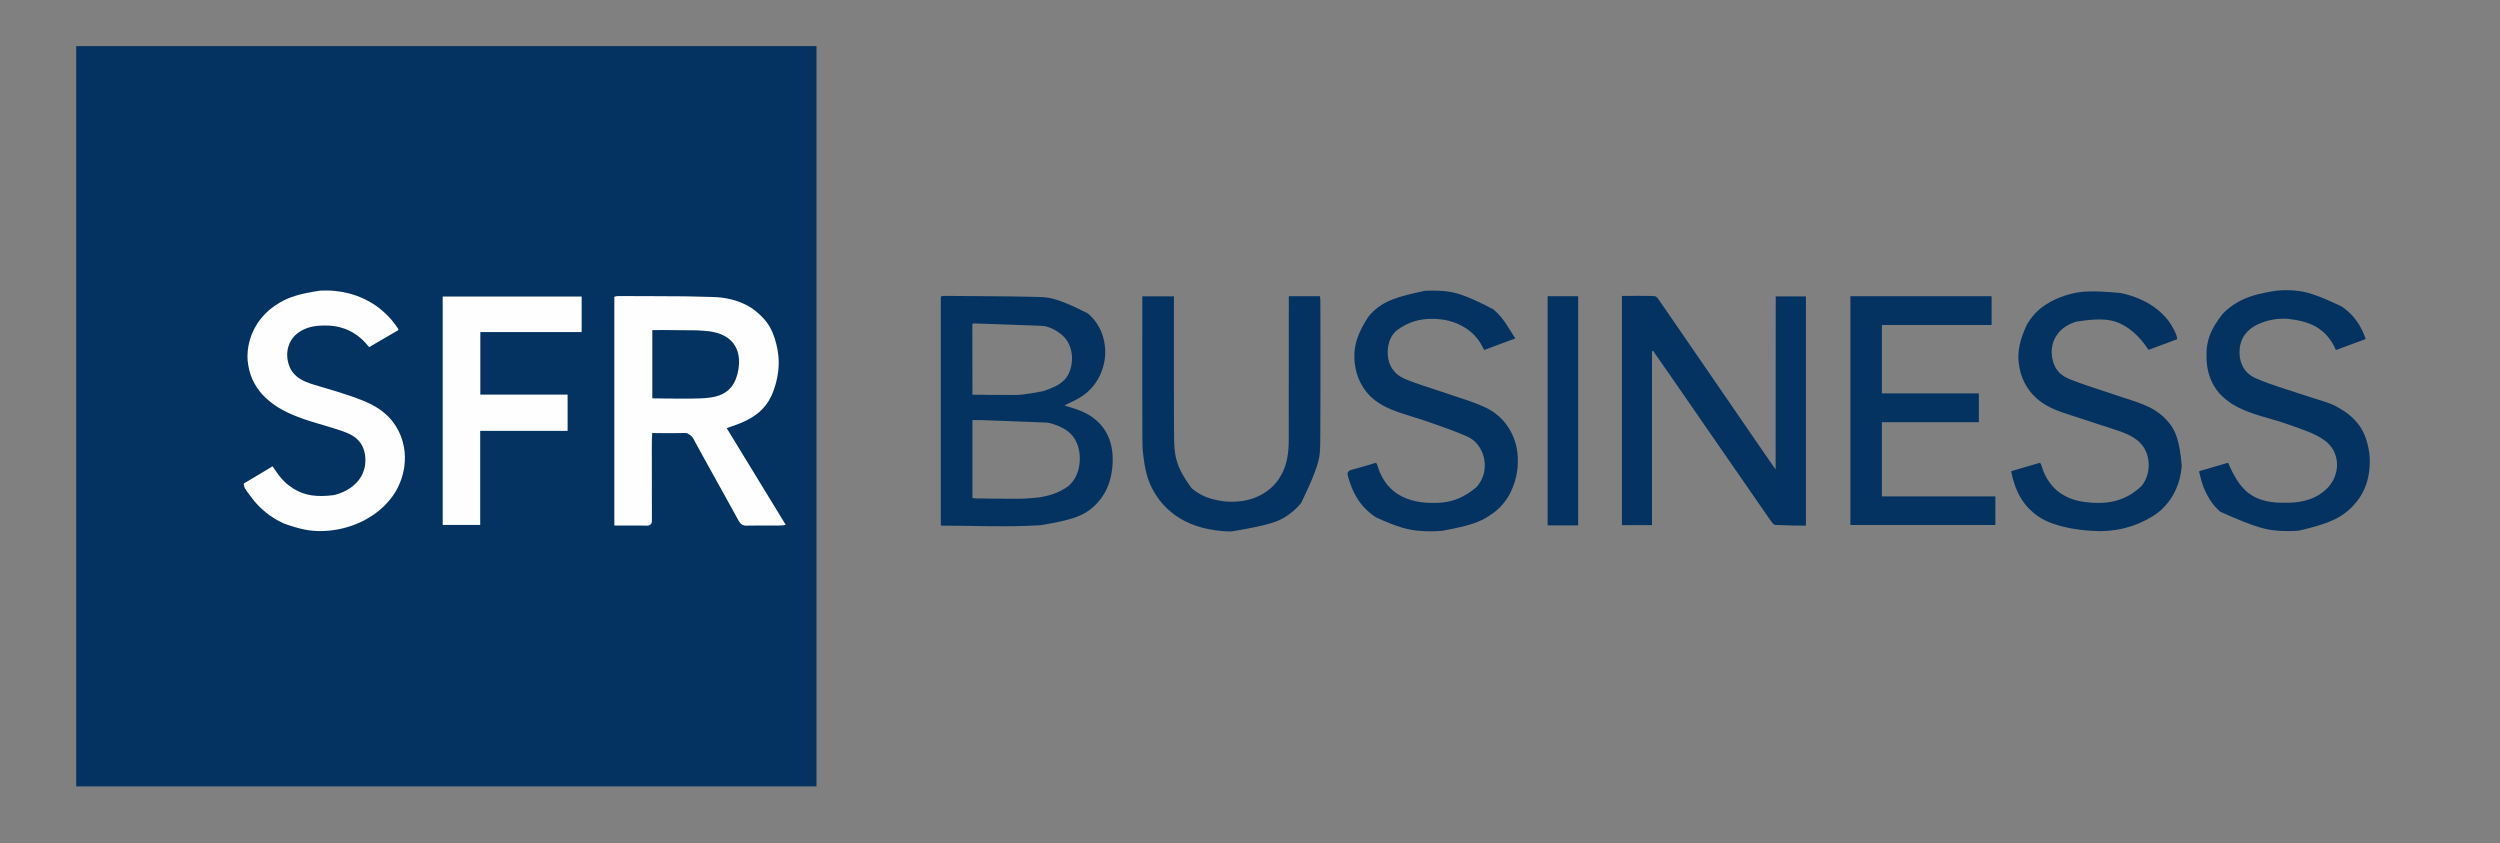 <?xml version="1.0" encoding="UTF-8"?>
<svg version="1.1" xmlns="http://www.w3.org/2000/svg" width="21194" height="7149">
<rect width="100%" height="100%" fill="#808080" stroke="none"/>
<path d="M0 0 C2071.08 0 4142.16 0 6276 0 C6276 2071.08 6276 4142.16 6276 6276 C4204.92 6276 2133.84 6276 0 6276 C0 4204.92 0 2133.84 0 0 Z " fill="#043361" transform="translate(646,391)"/>
<path d="M0 0 C2.826 0.054 5.652 0.082 8.478 0.105 C12.939 0.142 17.399 0.189 21.86 0.24 C30.383 0.329 38.906 0.348 47.43 0.36 C48.226 0.361 49.022 0.362 49.842 0.363 C53.166 0.368 56.49 0.373 59.814 0.377 C68.738 0.389 77.662 0.41 86.586 0.432 C89.416 0.439 92.247 0.446 95.077 0.453 C99.938 0.465 104.799 0.477 109.66 0.489 C112.654 0.496 115.647 0.503 118.641 0.511 C137.504 0.557 156.366 0.604 175.229 0.652 C179.56 0.663 183.89 0.674 188.221 0.685 C189.296 0.687 190.371 0.69 191.479 0.693 C207.627 0.734 223.775 0.772 239.923 0.81 C334.967 1.029 430.007 1.28 527.81 2.284 C530.489 2.312 533.169 2.339 535.849 2.366 C540.708 2.415 545.567 2.465 550.426 2.515 C551.12 2.522 551.813 2.529 552.528 2.536 C565.731 2.672 578.933 2.859 592.134 3.101 C593.402 3.125 593.402 3.125 594.697 3.148 C730.004 5.634 730.004 5.634 787.338 7.875 C788.099 7.904 788.859 7.933 789.643 7.964 C815.998 8.981 842.358 10.191 868.526 13.625 C869.367 13.733 870.207 13.841 871.074 13.953 C930.403 21.615 988.67 36.218 1043.526 60.312 C1044.564 60.768 1045.602 61.224 1046.672 61.694 C1078.972 75.998 1110.161 93.18 1138.526 114.312 C1139.365 114.936 1140.204 115.56 1141.068 116.203 C1154.56 126.279 1167.569 136.696 1180.014 148.047 C1181.356 149.257 1182.704 150.462 1184.085 151.627 C1190.786 157.319 1196.933 163.569 1203.135 169.791 C1205.084 171.745 1207.038 173.694 1208.992 175.642 C1215.05 181.696 1221.008 187.756 1226.526 194.312 C1227.582 195.516 1228.64 196.718 1229.701 197.918 C1236.638 205.819 1243.265 213.863 1249.526 222.312 C1250.026 222.981 1250.526 223.65 1251.041 224.339 C1290.457 277.189 1314.604 342.743 1330.526 406.312 C1330.82 407.47 1331.114 408.628 1331.417 409.822 C1339.565 442.188 1345.269 475.087 1348.341 508.32 C1348.517 510.22 1348.699 512.12 1348.881 514.019 C1352.425 552.568 1351.731 591.853 1347.526 630.312 C1347.436 631.137 1347.347 631.962 1347.254 632.812 C1342.684 674.576 1334.377 715.017 1322.526 755.312 C1322.227 756.338 1321.929 757.363 1321.621 758.42 C1304.565 816.728 1280.411 875.359 1242.526 923.312 C1241.9 924.117 1241.275 924.921 1240.631 925.75 C1225.308 945.224 1208.485 964.298 1189.526 980.312 C1188.041 981.614 1188.041 981.614 1186.526 982.941 C1177.507 990.826 1168.135 998.163 1158.526 1005.312 C1157.798 1005.855 1157.071 1006.398 1156.322 1006.958 C1145.072 1015.324 1133.516 1023.049 1121.526 1030.312 C1120.632 1030.855 1119.738 1031.397 1118.817 1031.956 C1063.244 1065.466 1003.318 1088.013 942.083 1108.746 C931.875 1112.205 921.695 1115.744 911.526 1119.312 C911.526 1122.649 912.028 1123.474 913.772 1126.215 C914.27 1127.008 914.769 1127.801 915.283 1128.618 C915.837 1129.486 916.392 1130.355 916.963 1131.25 C918.165 1133.16 919.365 1135.072 920.565 1136.984 C921.208 1138.008 921.852 1139.033 922.515 1140.088 C925.645 1145.107 928.707 1150.168 931.768 1155.23 C937.646 1164.95 943.562 1174.645 949.526 1184.312 C955.102 1193.354 960.642 1202.417 966.151 1211.5 C966.508 1212.088 966.864 1212.677 967.232 1213.283 C968.996 1216.191 970.759 1219.1 972.522 1222.008 C980.419 1235.032 988.346 1248.035 996.338 1261 C1001.976 1270.146 1007.579 1279.313 1013.151 1288.5 C1013.507 1289.088 1013.864 1289.676 1014.231 1290.282 C1015.995 1293.19 1017.759 1296.099 1019.522 1299.008 C1027.419 1312.032 1035.346 1325.035 1043.338 1338 C1048.976 1347.146 1054.579 1356.313 1060.151 1365.5 C1060.507 1366.088 1060.864 1366.676 1061.231 1367.282 C1062.995 1370.19 1064.759 1373.099 1066.522 1376.008 C1074.419 1389.032 1082.346 1402.035 1090.338 1415 C1095.976 1424.146 1101.579 1433.313 1107.151 1442.5 C1107.507 1443.088 1107.864 1443.676 1108.231 1444.282 C1109.995 1447.19 1111.759 1450.099 1113.522 1453.008 C1121.419 1466.032 1129.346 1479.035 1137.338 1492 C1142.976 1501.146 1148.579 1510.313 1154.151 1519.5 C1154.507 1520.088 1154.864 1520.676 1155.231 1521.282 C1156.995 1524.19 1158.759 1527.099 1160.522 1530.008 C1168.419 1543.032 1176.346 1556.035 1184.338 1569 C1189.976 1578.146 1195.579 1587.313 1201.151 1596.5 C1201.507 1597.088 1201.864 1597.676 1202.231 1598.282 C1203.995 1601.19 1205.759 1604.099 1207.522 1607.008 C1216.083 1621.127 1224.69 1635.215 1233.354 1649.27 C1238.639 1657.851 1243.875 1666.462 1249.098 1675.081 C1254.207 1683.512 1259.35 1691.921 1264.526 1700.312 C1270.102 1709.354 1275.642 1718.417 1281.151 1727.5 C1281.508 1728.088 1281.864 1728.677 1282.232 1729.283 C1283.996 1732.191 1285.759 1735.1 1287.522 1738.008 C1295.419 1751.032 1303.346 1764.035 1311.338 1777 C1316.976 1786.146 1322.579 1795.313 1328.151 1804.5 C1328.507 1805.088 1328.864 1805.676 1329.231 1806.282 C1330.995 1809.19 1332.759 1812.099 1334.522 1815.008 C1342.419 1828.032 1350.346 1841.035 1358.338 1854 C1363.976 1863.146 1369.579 1872.313 1375.151 1881.5 C1375.684 1882.378 1375.684 1882.378 1376.227 1883.275 C1379.3 1888.34 1382.372 1893.407 1385.441 1898.475 C1387.239 1901.443 1389.038 1904.409 1390.838 1907.375 C1391.399 1908.3 1391.96 1909.226 1392.538 1910.179 C1395.331 1914.77 1398.161 1919.331 1401.061 1923.855 C1401.623 1924.734 1402.185 1925.612 1402.765 1926.517 C1403.827 1928.171 1404.896 1929.82 1405.972 1931.465 C1406.441 1932.193 1406.91 1932.921 1407.393 1933.672 C1407.806 1934.306 1408.22 1934.939 1408.646 1935.593 C1409.526 1937.312 1409.526 1937.312 1409.526 1940.312 C1382.876 1945.226 1356.851 1945.984 1329.806 1945.786 C1324.096 1945.751 1318.386 1945.745 1312.677 1945.737 C1301.851 1945.716 1291.025 1945.671 1280.199 1945.616 C1259.841 1945.513 1239.482 1945.464 1219.124 1945.41 C1214.494 1945.397 1209.864 1945.383 1205.234 1945.368 C1171.53 1945.258 1137.854 1945.427 1104.158 1946.189 C1096.481 1946.362 1088.803 1946.482 1081.125 1946.594 C1079.185 1946.624 1077.246 1946.66 1075.306 1946.695 C1057.776 1946.931 1041.531 1940.761 1028.77 1928.701 C1019.97 1919.991 1013.815 1909.763 1007.965 1898.957 C1006.278 1895.857 1004.569 1892.77 1002.858 1889.683 C995.848 1877.034 988.904 1864.352 982.032 1851.628 C978.574 1845.231 975.075 1838.859 971.533 1832.509 C967.958 1826.099 964.412 1819.674 960.87 1813.247 C955.273 1803.092 949.662 1792.945 944.026 1782.812 C938.863 1773.53 933.717 1764.238 928.588 1754.937 C928.257 1754.336 927.925 1753.735 927.584 1753.116 C924.894 1748.237 922.204 1743.358 919.515 1738.479 C917.165 1734.215 914.814 1729.951 912.463 1725.687 C912.132 1725.086 911.8 1724.485 911.459 1723.866 C906.049 1714.058 900.614 1704.264 895.17 1694.476 C890.605 1686.264 886.061 1678.041 881.526 1669.812 C874.506 1657.078 867.452 1644.363 860.385 1631.655 C857.263 1626.042 854.145 1620.427 851.026 1614.812 C849.776 1612.562 848.526 1610.312 847.276 1608.062 C844.776 1603.562 842.276 1599.062 839.776 1594.562 C839.157 1593.449 838.538 1592.335 837.901 1591.188 C836.65 1588.936 835.399 1586.685 834.148 1584.433 C831.037 1578.832 827.925 1573.232 824.811 1567.633 C818.024 1555.428 811.258 1543.212 804.517 1530.982 C797.218 1517.741 789.875 1504.525 782.526 1491.312 C774.499 1476.881 766.487 1462.442 758.516 1447.98 C753.703 1439.248 748.872 1430.526 744.026 1421.812 C736.834 1408.881 729.684 1395.928 722.542 1382.97 C719.538 1377.52 716.531 1372.071 713.525 1366.623 C711.858 1363.603 710.192 1360.583 708.526 1357.562 C707.859 1356.354 707.192 1355.146 706.526 1353.937 C702.526 1346.687 702.526 1346.687 701.526 1344.875 C700.859 1343.666 700.192 1342.458 699.525 1341.249 C697.861 1338.232 696.196 1335.215 694.532 1332.198 C691.507 1326.713 688.48 1321.229 685.449 1315.747 C678.256 1302.739 671.098 1289.715 664.037 1276.635 C660.517 1270.122 656.943 1263.641 653.333 1257.177 C649.844 1250.917 646.432 1244.617 643.026 1238.312 C619.551 1191.16 619.551 1191.16 576.811 1163.492 C567.409 1160.997 558.478 1160.934 548.838 1161.062 C547.374 1161.069 545.91 1161.074 544.446 1161.078 C535.881 1161.123 527.321 1161.311 518.759 1161.548 C490.602 1162.318 462.464 1162.472 434.297 1162.441 C430.54 1162.437 426.784 1162.436 423.028 1162.435 C374.856 1162.418 326.692 1161.996 278.526 1161.312 C278.53 1162.038 278.535 1162.764 278.54 1163.512 C278.558 1168.421 278.557 1173.282 278.123 1178.176 C277.049 1190.836 276.297 1203.483 275.962 1216.184 C275.941 1216.966 275.921 1217.749 275.899 1218.555 C275.23 1244.68 275.42 1270.821 275.464 1296.952 C275.478 1305.077 275.485 1313.201 275.492 1321.326 C275.505 1335.402 275.521 1349.477 275.539 1363.553 C275.567 1385.88 275.585 1408.207 275.6 1430.534 C275.603 1435.303 275.606 1440.072 275.609 1444.842 C275.61 1445.792 275.611 1446.742 275.611 1447.721 C275.613 1449.646 275.614 1451.572 275.615 1453.497 C275.617 1455.429 275.618 1457.361 275.619 1459.293 C275.634 1481.998 275.651 1504.704 275.67 1527.409 C275.671 1528.401 275.672 1529.393 275.672 1530.415 C275.699 1562.642 275.735 1594.869 275.776 1627.097 C275.818 1660.311 275.847 1693.524 275.86 1726.738 C275.862 1731.428 275.864 1736.118 275.866 1740.808 C275.867 1742.192 275.867 1742.192 275.868 1743.604 C275.875 1758.43 275.896 1773.255 275.923 1788.081 C275.95 1802.969 275.962 1817.856 275.96 1832.744 C275.959 1841.579 275.97 1850.414 275.996 1859.249 C276.013 1865.157 276.014 1871.066 276.005 1876.974 C276 1880.335 276.003 1883.695 276.02 1887.056 C276.19 1923.285 276.19 1923.285 265.526 1935.312 C256.853 1943.985 245.352 1946.326 233.436 1946.543 C210.783 1946.401 188.185 1945.827 165.526 1945.312 C96.886 1945.312 28.246 1945.312 -42.474 1945.312 C-42.474 1305.442 -42.474 665.572 -42.474 6.312 C-29.004 0.924 -14.387 -0.279 0 0 Z " fill="#FEFEFE" transform="translate(5250.474,2509.688)"/>
<path d="M0 0 C1.439 0.007 2.879 0.011 4.318 0.014 C7.484 0.024 10.649 0.051 13.814 0.09 C19.149 0.156 24.485 0.186 29.82 0.214 C38.183 0.26 46.546 0.326 54.909 0.401 C69.499 0.53 84.089 0.611 98.679 0.688 C106.295 0.729 113.911 0.771 121.527 0.814 C122.692 0.82 122.692 0.82 123.879 0.827 C142.626 0.932 161.372 1.056 180.118 1.183 C180.949 1.189 181.78 1.195 182.636 1.2 C190.238 1.252 197.841 1.304 205.443 1.355 C217.257 1.436 229.071 1.514 240.885 1.591 C329.433 2.169 417.98 2.748 556.265 4.367 C558.497 4.397 560.73 4.427 562.963 4.457 C610.746 5.101 658.523 5.923 706.3 6.926 C709.276 6.989 712.252 7.051 715.228 7.113 C746.724 7.765 778.215 8.522 809.702 9.533 C810.965 9.573 812.227 9.612 813.528 9.653 C894.537 12.225 974.715 25.719 1215.382 148.521 C1216.803 149.664 1216.803 149.664 1218.253 150.83 C1226.902 157.89 1234.791 165.714 1242.695 173.584 C1243.254 174.138 1243.814 174.693 1244.39 175.264 C1251.54 182.361 1258.108 189.63 1264.382 197.521 C1265.317 198.623 1266.258 199.719 1267.21 200.806 C1284.012 220.074 1297.612 241.764 1310.008 264.052 C1310.864 265.59 1311.725 267.126 1312.592 268.658 C1339.568 316.375 1353.881 371.438 1360.382 425.521 C1360.501 426.466 1360.619 427.411 1360.741 428.384 C1370.573 510.092 1354.043 595.083 1320.382 669.521 C1320.015 670.342 1319.648 671.163 1319.27 672.008 C1307.756 697.642 1293.073 721.935 1276.382 744.521 C1275.918 745.156 1275.455 745.791 1274.977 746.446 C1265.046 760.041 1254.233 772.679 1242.78 785.006 C1241.335 786.572 1239.908 788.152 1238.484 789.736 C1231.962 796.955 1225.132 803.671 1217.89 810.166 C1216.494 811.421 1215.109 812.687 1213.726 813.955 C1184.254 840.862 1150.462 861.802 1115.382 880.521 C1114.509 880.989 1113.637 881.457 1112.738 881.939 C1099.783 888.873 1086.636 895.322 1073.35 901.592 C1066.726 904.721 1060.11 907.863 1053.492 911.004 C1050.885 912.24 1048.277 913.475 1045.668 914.709 C1036.182 919.202 1026.745 923.775 1017.382 928.521 C1023.882 931.076 1030.488 933.152 1037.17 935.177 C1039.167 935.783 1041.164 936.392 1043.16 937.001 C1046.009 937.871 1048.859 938.74 1051.709 939.609 C1096.559 953.287 1141.036 967.123 1183.382 987.521 C1184.294 987.956 1185.206 988.391 1186.146 988.839 C1222.1 1006.048 1256.621 1027.914 1286.382 1054.521 C1287.283 1055.323 1288.184 1056.125 1289.113 1056.951 C1290.754 1058.422 1292.391 1059.898 1294.023 1061.381 C1295.629 1062.838 1297.244 1064.285 1298.866 1065.724 C1306.916 1072.874 1314.634 1080.299 1321.628 1088.494 C1322.844 1089.9 1324.089 1091.281 1325.355 1092.642 C1332.632 1100.474 1339.01 1108.951 1345.382 1117.521 C1345.832 1118.125 1346.282 1118.728 1346.746 1119.35 C1400.759 1192.157 1425.072 1283.667 1426.382 1373.521 C1426.403 1374.57 1426.423 1375.619 1426.444 1376.7 C1427.262 1422.999 1422.869 1469.036 1414.382 1514.521 C1414.153 1515.751 1413.924 1516.981 1413.688 1518.248 C1406.519 1555.79 1394.746 1592.557 1379.382 1627.521 C1378.919 1628.578 1378.457 1629.636 1377.98 1630.725 C1371.005 1646.543 1363.164 1661.636 1354.382 1676.521 C1353.559 1677.934 1352.736 1679.347 1351.913 1680.76 C1337.437 1705.432 1320.293 1728.952 1300.796 1749.896 C1298.928 1751.927 1297.131 1753.984 1295.339 1756.08 C1290.805 1761.278 1285.924 1766.129 1281.04 1770.994 C1279.447 1772.581 1277.861 1774.173 1276.275 1775.765 C1270.817 1781.227 1265.286 1786.539 1259.382 1791.521 C1258.326 1792.434 1257.27 1793.346 1256.214 1794.26 C1248.785 1800.593 1241.212 1806.689 1233.382 1812.521 C1232.737 1813.003 1232.092 1813.484 1231.427 1813.981 C1158.568 1868.128 1074.014 1901.073 813.382 1944.271 C812.452 1944.33 811.522 1944.39 810.563 1944.451 C535.672 1961.597 226.304 1947.521 -30.618 1947.521 C-30.618 1306.661 -30.618 665.801 -30.618 5.521 C-18.974 1.883 -11.523 -0.206 0 0 Z M238.879 237.582 C236.06 241.234 236.434 245.147 236.521 249.599 C236.513 250.615 236.505 251.632 236.496 252.679 C236.478 256.102 236.509 259.523 236.54 262.945 C236.537 265.417 236.531 267.889 236.522 270.361 C236.51 275.743 236.519 281.125 236.548 286.507 C236.59 294.51 236.592 302.513 236.586 310.516 C236.577 323.978 236.6 337.441 236.642 350.903 C236.683 364.234 236.71 377.564 236.718 390.895 C236.718 391.724 236.719 392.553 236.719 393.406 C236.722 397.614 236.724 401.823 236.726 406.031 C236.741 435.843 236.788 465.655 236.854 495.467 C236.918 524.431 236.968 553.394 236.998 582.358 C236.998 583.25 236.999 584.143 237 585.063 C237.01 594.027 237.019 602.991 237.027 611.956 C237.045 630.217 237.065 648.479 237.086 666.741 C237.087 667.581 237.088 668.42 237.089 669.285 C237.153 725.364 237.264 781.443 237.382 837.521 C239.293 837.538 239.293 837.538 241.243 837.555 C253.422 837.664 265.602 837.773 277.781 837.884 C284.038 837.941 290.295 837.997 296.553 838.052 C323.458 838.291 350.361 838.547 377.263 839.009 C416.754 839.676 456.244 839.709 495.739 839.706 C502.574 839.707 509.409 839.715 516.244 839.727 C653.458 841.025 653.458 841.025 837.382 807.521 C838.049 807.306 838.716 807.091 839.402 806.869 C872.987 796.005 905.606 782.891 937.382 767.521 C938.189 767.134 938.995 766.747 939.826 766.347 C944.387 764.15 948.902 761.879 953.382 759.521 C954.1 759.144 954.818 758.767 955.558 758.379 C972.994 749.152 988.446 737.988 1003.019 724.662 C1005.082 722.793 1007.187 720.998 1009.32 719.209 C1050.873 682.735 1070.637 626.66 1078.382 573.521 C1078.516 572.605 1078.651 571.689 1078.789 570.746 C1088.34 501.376 1073.74 426.418 1032.132 369.646 C1019.405 352.952 1005.066 337.331 988.382 324.521 C987.38 323.726 986.379 322.931 985.347 322.111 C942.912 288.575 881.322 256.247 826.473 253.968 C824.847 253.897 824.847 253.897 823.188 253.824 C819.54 253.665 815.893 253.511 812.245 253.357 C810.276 253.273 808.307 253.188 806.338 253.103 C797.571 252.727 788.804 252.359 780.037 251.994 C777.686 251.896 775.334 251.798 772.983 251.699 C676.481 247.661 579.954 244.273 364.601 237.152 C362.504 237.084 360.407 237.015 358.31 236.947 C339.746 236.343 321.183 235.742 302.619 235.143 C298.974 235.026 295.329 234.908 291.684 234.79 C286.04 234.607 280.395 234.425 274.751 234.245 C272.7 234.179 270.649 234.113 268.598 234.046 C265.811 233.956 263.024 233.867 260.237 233.778 C259.435 233.751 258.633 233.725 257.806 233.698 C256.334 233.652 254.863 233.615 253.391 233.589 C251.511 233.526 249.636 233.332 247.766 233.13 C243.619 233.609 241.922 234.835 238.879 237.582 Z M237.382 1052.521 C237.382 1270.651 237.382 1488.781 237.382 1713.521 C251.106 1716.026 251.106 1716.026 264.764 1716.996 C265.588 1717.011 266.413 1717.026 267.262 1717.041 C270.047 1717.088 272.831 1717.115 275.616 1717.142 C277.734 1717.173 279.851 1717.205 281.968 1717.237 C287.577 1717.32 293.186 1717.386 298.796 1717.448 C304.307 1717.508 309.819 1717.575 315.33 1717.645 C340.246 1717.957 365.163 1718.227 390.08 1718.484 C397.447 1718.56 404.815 1718.64 412.182 1718.722 C456.605 1719.213 501.023 1719.609 545.448 1719.603 C546.33 1719.603 547.212 1719.603 548.12 1719.603 C670.604 1720.43 670.604 1720.43 792.382 1709.521 C793.08 1709.42 793.778 1709.319 794.498 1709.215 C876.076 1697.349 966.858 1674.456 1051.382 1611.521 C1051.901 1611.058 1052.421 1610.595 1052.956 1610.118 C1063.265 1600.887 1072.775 1591.38 1081.382 1580.521 C1082.256 1579.449 1083.131 1578.377 1084.007 1577.306 C1126.567 1524.829 1145.684 1456.254 1147.382 1389.521 C1147.404 1388.801 1147.426 1388.081 1147.448 1387.339 C1149.552 1310.153 1128.337 1230.775 1074.439 1173.787 C1072.758 1172.027 1071.071 1170.273 1069.382 1168.521 C1068.143 1167.22 1068.143 1167.22 1066.878 1165.892 C1061.423 1160.281 1055.527 1155.359 1049.382 1150.521 C1048.371 1149.717 1047.361 1148.912 1046.32 1148.084 C1003.588 1114.381 951.395 1095.062 899.632 1079.896 C898.928 1079.685 898.224 1079.474 897.498 1079.257 C881.293 1074.728 864.748 1073.879 848.034 1073.232 C845.545 1073.128 843.055 1073.022 840.565 1072.916 C834.365 1072.655 828.165 1072.405 821.965 1072.16 C816.725 1071.953 811.486 1071.741 806.247 1071.525 C715.93 1067.817 625.596 1064.52 535.263 1061.207 C530.104 1061.018 524.944 1060.829 519.784 1060.639 C518.514 1060.593 517.244 1060.546 515.935 1060.498 C496.189 1059.774 476.443 1059.04 456.697 1058.301 C437.418 1057.58 418.139 1056.865 398.86 1056.159 C388.438 1055.777 378.015 1055.392 367.594 1054.998 C358.86 1054.668 350.126 1054.345 341.392 1054.031 C336.31 1053.848 331.229 1053.66 326.147 1053.46 C296.52 1052.342 267.08 1052.521 237.382 1052.521 Z " fill="#043361" transform="translate(8006.618,2508.479)"/>
<path d="M0 0 C3.482 0.004 6.964 0.006 10.446 0.007 C43.479 0.025 76.503 0.125 109.525 1.059 C111.985 1.128 114.445 1.194 116.904 1.258 C156.172 2.298 156.172 2.298 170.082 16.758 C175.998 23.392 180.961 30.824 186 38.129 C186.458 38.79 186.917 39.451 187.389 40.133 C189.606 43.333 191.809 46.542 194.004 49.758 C197.551 54.947 201.153 60.098 204.75 65.254 C212.017 75.682 219.186 86.174 226.335 96.683 C233.076 106.584 239.901 116.427 246.75 126.254 C253.407 135.807 259.986 145.411 266.535 155.039 C270.903 161.461 275.305 167.86 279.711 174.256 C280.995 176.123 282.277 177.991 283.558 179.859 C288.923 187.681 294.326 195.474 299.75 203.254 C306.407 212.807 312.986 222.411 319.535 232.039 C323.896 238.451 328.291 244.839 332.689 251.225 C334.961 254.525 337.23 257.827 339.5 261.129 C340.416 262.462 341.333 263.795 342.25 265.129 C369.75 305.129 369.75 305.129 371.123 307.127 C372.044 308.466 372.965 309.805 373.886 311.144 C376.117 314.389 378.347 317.635 380.574 320.883 C385.933 328.696 391.331 336.481 396.75 344.254 C403.407 353.807 409.986 363.411 416.535 373.039 C420.896 379.451 425.291 385.839 429.689 392.225 C431.961 395.525 434.23 398.827 436.5 402.129 C437.416 403.462 438.333 404.795 439.25 406.129 C481.416 467.462 523.583 528.795 565.75 590.129 C566.43 591.118 566.43 591.118 567.124 592.128 C568.042 593.464 568.961 594.8 569.879 596.135 C572.145 599.432 574.412 602.728 576.679 606.023 C582.185 614.025 587.676 622.037 593.159 630.055 C597.98 637.104 602.816 644.142 607.657 651.177 C609.939 654.494 612.219 657.811 614.5 661.129 C615.416 662.462 616.333 663.795 617.25 665.129 C637.416 694.462 657.583 723.795 677.75 753.129 C678.43 754.118 678.43 754.118 679.124 755.128 C680.042 756.464 680.961 757.8 681.879 759.135 C684.145 762.432 686.412 765.728 688.679 769.023 C694.185 777.025 699.676 785.037 705.159 793.055 C709.98 800.104 714.816 807.142 719.657 814.177 C721.939 817.494 724.219 820.811 726.5 824.129 C727.416 825.462 728.333 826.795 729.25 828.129 C745.75 852.129 762.25 876.129 778.75 900.129 C779.43 901.118 779.43 901.118 780.124 902.128 C781.042 903.464 781.961 904.8 782.879 906.135 C785.145 909.432 787.412 912.728 789.679 916.023 C795.185 924.025 800.676 932.037 806.159 940.055 C810.98 947.104 815.816 954.142 820.657 961.177 C822.939 964.494 825.219 967.811 827.5 971.129 C828.416 972.462 829.333 973.795 830.25 975.129 C843.083 993.795 855.916 1012.462 868.75 1031.129 C869.43 1032.118 869.43 1032.118 870.124 1033.128 C871.042 1034.464 871.961 1035.8 872.879 1037.135 C875.145 1040.432 877.412 1043.728 879.679 1047.023 C885.185 1055.025 890.676 1063.037 896.159 1071.055 C900.98 1078.104 905.816 1085.142 910.657 1092.177 C912.939 1095.494 915.219 1098.811 917.5 1102.129 C918.416 1103.462 919.333 1104.795 920.25 1106.129 C933.083 1124.795 945.916 1143.462 958.75 1162.129 C959.203 1162.789 959.657 1163.448 960.124 1164.128 C961.042 1165.464 961.961 1166.8 962.879 1168.135 C965.145 1171.432 967.412 1174.728 969.679 1178.023 C975.185 1186.025 980.676 1194.037 986.159 1202.055 C990.98 1209.104 995.816 1216.142 1000.657 1223.177 C1002.939 1226.494 1005.219 1229.811 1007.5 1233.129 C1008.416 1234.462 1009.333 1235.795 1010.25 1237.129 C1026.75 1261.129 1026.75 1261.129 1028.123 1263.127 C1029.044 1264.466 1029.965 1265.805 1030.886 1267.144 C1033.117 1270.389 1035.347 1273.635 1037.574 1276.883 C1042.976 1284.758 1048.415 1292.606 1053.875 1300.441 C1059.309 1308.241 1064.705 1316.065 1070.061 1323.918 C1075.062 1331.241 1080.129 1338.518 1085.199 1345.793 C1088.984 1351.226 1092.756 1356.667 1096.5 1362.129 C1100.97 1368.65 1105.481 1375.141 1110 1381.629 C1114.95 1388.736 1119.884 1395.854 1124.781 1402.999 C1128.785 1408.832 1132.83 1414.636 1136.875 1420.441 C1149.046 1437.916 1161.003 1455.534 1173 1473.129 C1173.33 988.689 1173.66 504.249 1174 5.129 C1258.48 5.129 1342.96 5.129 1430 5.129 C1430 646.319 1430 1287.509 1430 1948.129 C1366.31 1948.129 1302.62 1948.129 1166 1942.129 C1165.28 1941.706 1164.561 1941.283 1163.82 1940.848 C1147.477 1930.669 1137.164 1915.079 1126.59 1899.462 C1123.531 1894.973 1120.418 1890.522 1117.312 1886.066 C1115.94 1884.095 1114.567 1882.124 1113.195 1880.152 C1111.797 1878.144 1110.398 1876.137 1109 1874.129 C1093.288 1851.572 1093.288 1851.572 1086.221 1841.264 C1081.483 1834.36 1076.692 1827.494 1071.906 1820.624 C1068.044 1815.076 1064.196 1809.518 1060.375 1803.941 C1056.287 1797.977 1052.152 1792.048 1048 1786.129 C1043.407 1779.581 1038.844 1773.015 1034.324 1766.418 C1030.244 1760.469 1026.123 1754.548 1022 1748.629 C1017.051 1741.523 1012.118 1734.407 1007.222 1727.265 C1003.175 1721.368 999.088 1715.498 995 1709.629 C990.051 1702.523 985.118 1695.407 980.222 1688.265 C976.175 1682.368 972.088 1676.498 968 1670.629 C963.051 1663.523 958.118 1656.407 953.222 1649.265 C949.175 1643.368 945.088 1637.498 941 1631.629 C936.051 1624.523 931.118 1617.407 926.222 1610.265 C922.175 1604.368 918.088 1598.498 914 1592.629 C909.051 1585.523 904.118 1578.407 899.222 1571.265 C895.175 1565.368 891.088 1559.498 887 1553.629 C882.051 1546.523 877.118 1539.407 872.222 1532.265 C868.175 1526.368 864.088 1520.498 860 1514.629 C855.051 1507.523 850.118 1500.407 845.222 1493.265 C841.175 1487.368 837.088 1481.498 833 1475.629 C828.049 1468.521 823.115 1461.403 818.218 1454.259 C814.214 1448.425 810.17 1442.621 806.125 1436.816 C800.69 1429.017 795.294 1421.193 789.938 1413.339 C784.937 1406.016 779.87 1398.74 774.8 1391.465 C771.015 1386.032 767.243 1380.59 763.5 1375.129 C759.029 1368.608 754.518 1362.116 750 1355.629 C745.049 1348.521 740.115 1341.403 735.218 1334.259 C731.214 1328.425 727.17 1322.621 723.125 1316.816 C717.69 1309.017 712.294 1301.193 706.938 1293.339 C701.937 1286.016 696.87 1278.74 691.8 1271.465 C687.583 1265.411 683.389 1259.343 679.217 1253.258 C675.214 1247.425 671.17 1241.621 667.125 1235.816 C661.69 1228.017 656.294 1220.193 650.938 1212.339 C645.937 1205.016 640.87 1197.74 635.8 1190.465 C631.583 1184.411 627.389 1178.343 623.217 1172.258 C619.214 1166.425 615.17 1160.621 611.125 1154.816 C605.69 1147.017 600.294 1139.193 594.938 1131.339 C589.941 1124.022 584.877 1116.751 579.811 1109.48 C573.745 1100.771 567.728 1092.027 561.727 1083.272 C555.159 1073.693 548.541 1064.15 541.903 1054.619 C537.653 1048.514 533.424 1042.395 529.218 1036.259 C525.214 1030.425 521.17 1024.621 517.125 1018.816 C511.69 1011.017 506.294 1003.193 500.938 995.339 C495.941 988.022 490.877 980.751 485.811 973.48 C479.745 964.771 473.728 956.027 467.727 947.272 C461.159 937.693 454.541 928.15 447.903 918.619 C443.653 912.514 439.424 906.395 435.218 900.259 C431.214 894.425 427.17 888.621 423.125 882.816 C417.69 875.017 412.294 867.193 406.938 859.339 C401.937 852.016 396.87 844.74 391.8 837.465 C387.583 831.411 383.389 825.343 379.217 819.258 C375.214 813.425 371.17 807.621 367.125 801.816 C361.69 794.017 356.294 786.193 350.938 778.339 C345.941 771.022 340.877 763.751 335.811 756.48 C329.745 747.771 323.728 739.027 317.727 730.272 C311.159 720.693 304.541 711.15 297.903 701.619 C294.085 696.134 290.279 690.641 286.5 685.129 C280.074 675.759 273.574 666.44 267.08 657.117 C263.718 652.289 260.359 647.459 257 642.629 C255.666 640.712 254.333 638.795 253 636.879 C229 602.379 229 602.379 226.999 599.503 C225.668 597.589 224.336 595.675 223.004 593.76 C219.645 588.932 216.286 584.103 212.929 579.273 C204.31 566.875 195.666 554.494 187 542.129 C178.972 530.674 170.96 519.208 162.979 507.72 C159.1 502.139 155.207 496.569 151.301 491.007 C145.76 483.115 140.28 475.197 135 467.129 C131.607 467.669 128.338 468.294 125 469.129 C125 955.879 125 1442.629 125 1944.129 C40.85 1944.129 -43.3 1944.129 -130 1944.129 C-130 1302.939 -130 661.749 -130 1.129 C-39.363 -0.048 -39.363 -0.048 0 0 Z " fill="#043361" transform="translate(13880,2507.871)"/>
<path d="M0 0 C1.263 -0.001 2.526 -0.002 3.828 -0.003 C27.126 0.009 50.187 1.035 73.375 3.25 C74.129 3.32 74.883 3.391 75.66 3.463 C113.299 6.976 150.661 13.26 187.375 22.25 C188.025 22.409 188.675 22.568 189.344 22.732 C239.608 35.099 288.005 52.948 334.436 75.806 C337.278 77.202 340.128 78.581 342.98 79.957 C355.861 86.223 368.231 93.205 380.523 100.551 C383.195 102.143 385.876 103.715 388.562 105.281 C427.396 128.051 463.739 156.105 496.706 186.724 C497.946 187.858 499.2 188.978 500.46 190.09 C507.468 196.293 514.104 202.826 520.708 209.452 C522.566 211.316 524.43 213.175 526.295 215.033 C531.683 220.418 537.027 225.791 541.967 231.597 C544.15 234.16 546.456 236.599 548.75 239.062 C552.968 243.633 556.985 248.319 560.883 253.168 C562.754 255.482 564.642 257.772 566.555 260.051 C574.645 269.716 582.26 279.645 589.642 289.859 C591.382 292.259 593.138 294.646 594.898 297.031 C615.996 325.721 615.996 325.721 615.19 334.2 C614.05 337.068 612.542 337.709 609.871 339.211 C608.916 339.757 607.96 340.304 606.976 340.866 C605.932 341.447 604.888 342.027 603.812 342.625 C601.596 343.886 599.38 345.148 597.164 346.41 C596.029 347.051 594.893 347.692 593.724 348.352 C588.684 351.208 583.686 354.135 578.688 357.062 C576.694 358.225 574.701 359.388 572.707 360.551 C565.758 364.608 558.816 368.679 551.875 372.75 C538.089 380.836 524.286 388.892 510.478 396.938 C497.979 404.223 485.491 411.523 473.013 418.842 C463.841 424.222 454.66 429.587 445.473 434.941 C436.982 439.892 428.503 444.862 420.025 449.835 C411.526 454.822 403.016 459.792 394.5 464.75 C385.749 469.846 377.037 475.003 368.375 480.25 C364.405 476.383 360.741 472.323 357.125 468.125 C356.549 467.459 355.972 466.793 355.378 466.107 C352.198 462.419 349.096 458.686 346.062 454.875 C336.633 443.272 325.915 432.708 315.375 422.125 C314.599 421.344 313.822 420.563 313.022 419.758 C308.301 415.05 303.435 410.59 298.375 406.25 C297.327 405.324 296.28 404.397 295.234 403.469 C286.136 395.475 276.566 388.181 266.799 381.027 C265.281 379.914 263.766 378.796 262.256 377.672 C219.52 345.872 169.624 324.799 118.375 311.25 C117.35 310.976 116.324 310.701 115.268 310.418 C100.928 306.647 86.464 304.176 71.812 302 C70.982 301.875 70.152 301.75 69.296 301.621 C45.136 298.021 21.083 296.868 -3.324 296.932 C-5.471 296.938 -7.619 296.94 -9.766 296.942 C-31.515 296.975 -53.018 297.64 -74.625 300.25 C-75.921 300.395 -77.218 300.539 -78.554 300.688 C-145.969 308.235 -210.277 332.914 -259.625 380.25 C-260.449 381.032 -261.272 381.815 -262.121 382.621 C-267.778 388.121 -272.785 394.023 -277.625 400.25 C-278.045 400.788 -278.465 401.327 -278.898 401.881 C-308.97 440.718 -324.933 487.284 -326.625 536.25 C-326.678 537.388 -326.731 538.526 -326.785 539.699 C-327.709 576.838 -320.035 615.139 -305.625 649.25 C-305.315 649.99 -305.005 650.73 -304.685 651.493 C-291.509 682.423 -269.009 710.577 -242.625 731.25 C-241.663 732.029 -240.702 732.807 -239.711 733.609 C-230.501 740.931 -220.713 747.209 -210.625 753.25 C-209.848 753.716 -209.071 754.181 -208.271 754.661 C-161.108 782.54 -104.781 796.713 -52.73 812.606 C-50.44 813.307 -48.15 814.01 -45.86 814.715 C-23.981 821.444 -2.064 828.027 19.912 834.435 C72.394 849.743 124.526 865.933 176.375 883.25 C177.492 883.623 178.609 883.995 179.76 884.38 C273.028 915.517 369.812 948.376 456.375 1007.25 C457.025 1007.696 457.674 1008.143 458.344 1008.603 C477.436 1021.796 495.259 1036.604 512.375 1052.25 C512.863 1052.693 513.351 1053.136 513.854 1053.592 C524.241 1063.022 534.631 1072.603 543.719 1083.316 C545.635 1085.553 547.63 1087.708 549.625 1089.875 C554.652 1095.453 559.243 1101.324 563.83 1107.264 C565.46 1109.36 567.111 1111.439 568.766 1113.516 C576.882 1123.746 584.347 1134.245 591.375 1145.25 C591.894 1146.058 592.413 1146.866 592.948 1147.698 C628.572 1203.342 652.193 1265.211 663.375 1330.25 C663.645 1331.776 663.645 1331.776 663.921 1333.333 C672.914 1384.642 673.234 1437.669 666.375 1489.25 C666.21 1490.517 666.044 1491.785 665.874 1493.09 C664.878 1500.51 663.7 1507.883 662.375 1515.25 C662.204 1516.221 662.033 1517.191 661.857 1518.191 C652.879 1568.428 636.413 1617.277 614.375 1663.25 C613.937 1664.169 613.499 1665.089 613.048 1666.036 C605.932 1680.903 597.884 1695.14 589.375 1709.25 C588.917 1710.01 588.46 1710.771 587.988 1711.554 C574.216 1734.315 558.511 1755.907 541.375 1776.25 C540.509 1777.29 539.643 1778.331 538.777 1779.371 C533.374 1785.838 527.818 1792.13 522.078 1798.301 C520.685 1799.801 519.323 1801.312 517.998 1802.872 C512.325 1809.551 506.098 1815.678 499.896 1821.859 C497.942 1823.808 495.993 1825.762 494.045 1827.717 C487.989 1833.776 481.916 1839.711 475.375 1845.25 C473.599 1846.87 471.828 1848.494 470.062 1850.125 C464.66 1855.046 459.063 1859.665 453.375 1864.25 C452.145 1865.259 450.916 1866.27 449.688 1867.281 C417.488 1893.739 382.667 1916.806 346.375 1937.25 C345.555 1937.712 344.736 1938.174 343.892 1938.65 C304.961 1960.48 264.453 1978.419 222.375 1993.25 C221.689 1993.493 221.003 1993.736 220.297 1993.986 C199.272 2001.419 178.012 2007.612 156.427 2013.197 C153.004 2014.083 149.591 2014.999 146.18 2015.926 C116.391 2023.883 85.68 2028.746 55.138 2032.751 C52.681 2033.077 50.225 2033.416 47.772 2033.77 C38.126 2035.142 28.486 2035.949 18.77 2036.628 C16.142 2036.811 13.514 2037.002 10.887 2037.193 C5.717 2037.566 0.547 2037.915 -4.625 2038.25 C-5.414 2038.302 -6.202 2038.353 -7.015 2038.406 C-20.177 2039.247 -33.313 2039.452 -46.5 2039.438 C-47.542 2039.437 -48.585 2039.436 -49.659 2039.436 C-129.743 2039.311 -209.645 2027.074 -352.625 1976.25 C-353.697 1975.766 -354.769 1975.282 -355.874 1974.783 C-383.064 1962.496 -409.163 1948.765 -434.625 1933.25 C-435.409 1932.776 -436.193 1932.302 -437.001 1931.814 C-460.978 1917.306 -483.79 1900.799 -505.625 1883.25 C-506.553 1882.505 -507.481 1881.76 -508.438 1880.992 C-520.014 1871.603 -531.206 1861.834 -542.099 1851.663 C-543.509 1850.358 -544.937 1849.072 -546.367 1847.789 C-553.27 1841.59 -559.868 1835.113 -566.438 1828.562 C-567.333 1827.671 -568.229 1826.78 -569.152 1825.862 C-573.616 1821.387 -577.942 1816.858 -582.058 1812.062 C-584.462 1809.282 -586.986 1806.618 -589.5 1803.938 C-593.987 1799.114 -598.248 1794.168 -602.371 1789.027 C-604.339 1786.602 -606.358 1784.232 -608.404 1781.872 C-615.679 1773.444 -622.287 1764.535 -628.897 1755.582 C-630.36 1753.607 -631.837 1751.644 -633.324 1749.688 C-687.937 1677.34 -687.937 1677.34 -694.5 1647.438 C-694.745 1646.379 -694.99 1645.321 -695.242 1644.23 C-695.649 1641.061 -695.653 1639.268 -694.625 1636.25 C-692.294 1634.392 -692.294 1634.392 -689.168 1632.641 C-688.602 1632.317 -688.037 1631.993 -687.454 1631.66 C-686.227 1630.96 -684.995 1630.267 -683.76 1629.581 C-681.101 1628.105 -678.464 1626.593 -675.825 1625.083 C-674.454 1624.299 -673.081 1623.516 -671.708 1622.736 C-664.993 1618.915 -658.4 1614.912 -651.812 1610.875 C-641.628 1604.653 -631.393 1598.521 -621.125 1592.438 C-620.096 1591.828 -620.096 1591.828 -619.046 1591.206 C-617.683 1590.399 -616.321 1589.591 -614.959 1588.784 C-613.974 1588.201 -613.974 1588.201 -612.969 1587.605 C-612.323 1587.223 -611.678 1586.841 -611.012 1586.447 C-605.872 1583.4 -600.745 1580.332 -595.625 1577.25 C-589.856 1573.777 -584.075 1570.326 -578.281 1566.895 C-577.296 1566.311 -577.296 1566.311 -576.292 1565.716 C-575.623 1565.32 -574.955 1564.924 -574.266 1564.516 C-562.108 1557.313 -549.983 1550.065 -537.918 1542.709 C-528.528 1536.986 -519.088 1531.351 -509.625 1525.75 C-499.195 1519.576 -488.794 1513.358 -478.438 1507.062 C-477.335 1506.392 -476.232 1505.722 -475.096 1505.031 C-474.039 1504.388 -472.983 1503.745 -471.895 1503.082 C-470.872 1502.462 -469.849 1501.841 -468.795 1501.202 C-466.528 1499.806 -464.282 1498.393 -462.044 1496.951 C-461.158 1496.386 -461.158 1496.386 -460.254 1495.811 C-458.602 1494.757 -456.956 1493.693 -455.311 1492.628 C-454.425 1492.173 -453.538 1491.718 -452.625 1491.25 C-449.07 1492.435 -448.637 1493.3 -446.613 1496.352 C-446.029 1497.222 -445.444 1498.093 -444.842 1498.991 C-443.899 1500.418 -443.899 1500.418 -442.938 1501.875 C-441.582 1503.897 -440.225 1505.917 -438.867 1507.938 C-438.167 1508.983 -437.467 1510.028 -436.745 1511.105 C-433.402 1516.064 -429.985 1520.971 -426.562 1525.875 C-425.895 1526.832 -425.227 1527.789 -424.538 1528.775 C-423.208 1530.681 -421.877 1532.587 -420.546 1534.492 C-418.712 1537.125 -416.888 1539.764 -415.066 1542.406 C-400.999 1562.757 -386.076 1582.264 -369.246 1600.41 C-366.82 1603.039 -364.437 1605.7 -362.062 1608.375 C-355.681 1615.475 -348.99 1622.22 -341.73 1628.422 C-339.268 1630.56 -336.89 1632.781 -334.5 1635 C-328.145 1640.781 -321.449 1646.038 -314.625 1651.25 C-313.865 1651.835 -313.105 1652.42 -312.321 1653.022 C-301.083 1661.652 -289.686 1669.808 -277.625 1677.25 C-276.685 1677.833 -276.685 1677.833 -275.726 1678.427 C-271.396 1681.1 -267.024 1683.693 -262.625 1686.25 C-261.986 1686.624 -261.348 1686.998 -260.69 1687.384 C-180.266 1734.24 -83.97 1754.929 71.375 1734.25 C72.5 1733.958 73.625 1733.665 74.784 1733.364 C140.369 1716.01 206.681 1684.65 254.375 1635.25 C256.779 1632.827 259.194 1630.423 261.664 1628.066 C268.1 1621.857 273.61 1615.214 278.988 1608.085 C280.346 1606.289 281.719 1604.506 283.094 1602.723 C306.026 1572.618 320.722 1537.907 329.375 1501.25 C329.682 1499.985 329.989 1498.721 330.305 1497.418 C331.127 1493.711 331.799 1490.001 332.375 1486.25 C332.51 1485.376 332.646 1484.503 332.785 1483.603 C342.448 1418.193 332.306 1344.293 292.688 1290.015 C286.166 1281.247 278.86 1273.193 271.375 1265.25 C270.685 1264.518 269.996 1263.786 269.285 1263.031 C264.038 1257.624 258.338 1252.846 252.375 1248.25 C251.759 1247.774 251.144 1247.299 250.509 1246.809 C201.678 1209.472 140.431 1191.712 82.627 1173.252 C78.313 1171.874 74.005 1170.479 69.703 1169.066 C25.115 1154.468 -20.07 1141.629 -65.063 1128.35 C-86.913 1121.899 -108.739 1115.427 -130.379 1108.298 C-135.999 1106.448 -141.632 1104.637 -147.266 1102.828 C-205.582 1084.068 -262.9 1062.963 -318.335 1036.801 C-321.461 1035.327 -324.591 1033.866 -327.723 1032.406 C-339.988 1026.656 -351.933 1020.455 -363.758 1013.848 C-366.738 1012.187 -369.727 1010.546 -372.719 1008.906 C-408.384 989.271 -442.513 966.669 -473.884 940.687 C-476.407 938.605 -478.956 936.556 -481.5 934.5 C-485.796 930.983 -489.946 927.332 -494.043 923.586 C-496.155 921.675 -498.288 919.798 -500.438 917.93 C-504.516 914.368 -508.492 910.708 -512.438 907 C-513.13 906.35 -513.822 905.699 -514.535 905.029 C-522.262 897.74 -529.935 890.413 -536.832 882.32 C-538.956 879.867 -541.167 877.503 -543.375 875.125 C-548.624 869.361 -553.426 863.315 -558.17 857.133 C-559.624 855.252 -561.098 853.389 -562.578 851.527 C-578.454 831.394 -592.157 809.626 -604.625 787.25 C-605.296 786.054 -605.296 786.054 -605.981 784.834 C-631.231 739.535 -646.972 689.039 -656.102 638.161 C-656.422 636.381 -656.747 634.601 -657.082 632.823 C-666.975 580.176 -665.136 523.784 -655.625 471.25 C-655.415 470.082 -655.205 468.915 -654.989 467.711 C-643.019 402.265 -618.566 340.242 -582.625 284.25 C-582.071 283.383 -581.517 282.515 -580.947 281.622 C-570.034 264.623 -557.917 248.513 -545.036 232.965 C-543.788 231.448 -542.562 229.913 -541.34 228.375 C-530.479 214.733 -517.985 202.517 -505.688 190.188 C-505.102 189.599 -504.516 189.01 -503.912 188.404 C-497.66 182.131 -491.396 175.968 -484.625 170.25 C-483.541 169.301 -482.459 168.351 -481.379 167.398 C-473.186 160.254 -464.694 153.584 -456.003 147.058 C-454.247 145.723 -452.504 144.37 -450.768 143.008 C-442.305 136.371 -433.53 130.308 -424.562 124.375 C-423.84 123.895 -423.117 123.415 -422.373 122.921 C-410.984 115.362 -399.504 108.021 -387.625 101.25 C-386.9 100.834 -386.174 100.419 -385.427 99.99 C-310.65 57.308 -228.794 28.151 -48.625 1.25 C-47.922 1.208 -47.22 1.166 -46.496 1.123 C-31 0.218 -15.52 0.009 0 0 Z " fill="#FEFEFE" transform="translate(2761.625,2462.75)"/>
<path d="M0 0 C0.853 0.085 1.707 0.17 2.586 0.257 C84.821 8.463 165.94 28.295 390 135 C390.564 135.391 391.128 135.781 391.709 136.184 C405.292 145.64 418.476 155.651 431.016 166.453 C433.841 168.864 436.72 171.186 439.625 173.5 C444.479 177.442 448.863 181.735 453.199 186.227 C455.362 188.368 457.533 190.345 459.84 192.32 C464.139 196.043 468.013 200.08 471.875 204.25 C472.573 204.999 473.27 205.747 473.989 206.519 C475.372 208.006 476.754 209.494 478.133 210.985 C479.706 212.683 481.286 214.372 482.871 216.059 C488.303 221.908 493.273 228.025 498.148 234.336 C500.059 236.806 502.001 239.246 503.977 241.664 C511.158 250.462 517.727 259.535 524 269 C524.442 269.662 524.883 270.324 525.338 271.006 C551.139 309.778 571.09 351.302 587 395 C587.429 396.169 587.859 397.337 588.301 398.541 C588.678 399.605 589.054 400.669 589.441 401.766 C589.934 403.147 589.934 403.147 590.436 404.556 C591.057 407.246 590.975 408.446 590 411 C587.323 412.317 584.824 413.331 582.02 414.301 C581.17 414.609 580.321 414.918 579.446 415.236 C577.572 415.914 575.696 416.585 573.818 417.249 C570.749 418.335 567.687 419.439 564.627 420.548 C561.306 421.751 557.985 422.953 554.661 424.149 C542.371 428.571 530.13 433.123 517.889 437.678 C511.961 439.884 506.031 442.083 500.101 444.283 C496.748 445.527 493.395 446.771 490.043 448.015 C477.51 452.666 464.977 457.317 452.443 461.966 C450.505 462.686 448.567 463.405 446.629 464.124 C432.736 469.278 418.842 474.43 404.945 479.574 C403.729 480.024 402.514 480.474 401.261 480.938 C395.559 483.049 389.857 485.159 384.154 487.268 C383.124 487.65 382.094 488.031 381.033 488.424 C379.021 489.168 377.008 489.912 374.995 490.654 C369.729 492.6 364.478 494.58 359.241 496.603 C358.137 497.026 357.033 497.449 355.896 497.886 C353.775 498.7 351.657 499.522 349.543 500.353 C348.597 500.715 347.652 501.077 346.677 501.45 C345.844 501.774 345.011 502.098 344.153 502.432 C342 503 342 503 339 502 C337.824 500.032 337.824 500.032 336.688 497.426 C336.043 495.976 336.043 495.976 335.385 494.497 C334.699 492.921 334.699 492.921 334 491.312 C333.012 489.104 332.021 486.897 331.027 484.691 C330.523 483.57 330.019 482.449 329.5 481.293 C314.621 448.614 295.075 418.478 272 391 C271.192 390.006 270.384 389.012 269.551 387.988 C263.097 380.15 256.095 372.881 248.938 365.688 C248.028 364.769 247.118 363.85 246.181 362.903 C240.836 357.583 235.318 352.663 229.431 347.95 C227.507 346.407 225.631 344.841 223.785 343.207 C151.085 279.268 45.15 251.09 -68 239 C-68.81 238.942 -69.621 238.884 -70.456 238.825 C-152.884 233.263 -237.595 247.755 -316 283 C-316.984 283.442 -317.967 283.883 -318.98 284.338 C-346.15 296.627 -371.675 312.153 -394 332 C-394.614 332.53 -395.228 333.06 -395.86 333.606 C-407.639 343.786 -418.531 354.766 -427.762 367.322 C-428.967 368.956 -430.2 370.566 -431.438 372.176 C-461.46 411.906 -476.038 463.626 -477 513 C-477.02 513.836 -477.041 514.671 -477.062 515.532 C-478.47 580.468 -460.166 643.612 -414.906 691.348 C-402.583 704.116 -389.428 714.692 -374.5 724.25 C-373.802 724.697 -373.104 725.144 -372.385 725.605 C-359.087 733.881 -345.015 740.565 -330.625 746.688 C-329.009 747.38 -327.393 748.073 -325.777 748.765 C-296.198 761.398 -266.199 772.943 -236 784 C-235.164 784.307 -234.327 784.613 -233.465 784.929 C-179.062 804.846 -123.881 822.856 -68.665 840.375 C-52.394 845.537 -36.159 850.809 -19.938 856.125 C-19.281 856.34 -18.624 856.555 -17.948 856.777 C-1.656 862.116 14.605 867.534 30.812 873.125 C65.43 885.057 100.389 895.966 135.347 906.851 C311.982 961.855 311.982 961.855 390 1009 C391.64 1009.978 393.281 1010.956 394.922 1011.934 C420.765 1027.415 445.455 1045.427 467.629 1065.84 C468.924 1067.02 470.227 1068.193 471.564 1069.326 C478.053 1074.852 484.05 1080.863 490.072 1086.887 C491.925 1088.737 493.785 1090.58 495.646 1092.422 C502.567 1099.31 508.948 1106.329 515 1114 C515.947 1115.125 516.9 1116.245 517.863 1117.355 C574.795 1183.185 607.23 1267.806 623 1377 C623.138 1378.182 623.138 1378.182 623.279 1379.388 C628.582 1425.783 628.279 1474.633 623 1521 C622.925 1521.671 622.85 1522.342 622.773 1523.034 C621.722 1532.388 620.441 1541.698 619 1551 C618.75 1552.66 618.75 1552.66 618.494 1554.353 C605.962 1635.849 573.108 1714.496 523 1780 C522.226 1781.012 522.226 1781.012 521.437 1782.044 C512.325 1793.871 502.748 1805.243 492.594 1816.188 C490.316 1818.657 488.092 1821.164 485.875 1823.688 C481.549 1828.507 477.008 1833.101 472.438 1837.688 C471.729 1838.401 471.02 1839.114 470.291 1839.848 C466.269 1843.859 462.148 1847.69 457.846 1851.399 C455.235 1853.664 452.717 1856.019 450.188 1858.375 C444.644 1863.489 438.904 1868.304 433 1873 C432.493 1873.407 431.986 1873.813 431.464 1874.232 C357.029 1933.894 270.132 1978.101 28 2034.188 C27.251 2034.266 26.503 2034.345 25.732 2034.427 C-3.587 2037.478 -32.98 2038.386 -62.438 2038.312 C-64.032 2038.31 -65.627 2038.308 -67.222 2038.306 C-95.564 2038.254 -123.742 2037.296 -152 2035 C-153.856 2034.851 -153.856 2034.851 -155.75 2034.699 C-242.248 2027.704 -328.041 2015.299 -640.594 1874.195 C-641.9 1873.003 -643.214 1871.819 -644.564 1870.677 C-651.107 1865.112 -657.123 1859.028 -663.182 1852.948 C-665.058 1851.067 -666.94 1849.19 -668.822 1847.314 C-674.76 1841.38 -680.598 1835.434 -686 1829 C-686.846 1828.036 -687.691 1827.072 -688.562 1826.078 C-716.747 1793.377 -739.594 1756.455 -759 1718 C-759.529 1716.953 -760.058 1715.906 -760.603 1714.828 C-769.408 1697.273 -777.082 1679.367 -784 1661 C-784.246 1660.348 -784.493 1659.696 -784.747 1659.024 C-798.616 1622.235 -808.726 1584.406 -817 1546 C-817.225 1544.967 -817.451 1543.935 -817.683 1542.871 C-817.96 1541.558 -817.96 1541.558 -818.242 1540.219 C-818.468 1539.15 -818.468 1539.15 -818.699 1538.061 C-819.046 1535.686 -819.051 1533.397 -819 1531 C-811.269 1527.905 -803.293 1525.658 -795.305 1523.336 C-793.714 1522.871 -792.124 1522.406 -790.534 1521.941 C-786.219 1520.68 -781.903 1519.422 -777.587 1518.165 C-773.936 1517.102 -770.286 1516.036 -766.636 1514.97 C-746.669 1509.138 -726.696 1503.328 -706.723 1497.52 C-705.817 1497.256 -704.91 1496.993 -703.977 1496.721 C-694.937 1494.092 -685.896 1491.465 -676.853 1488.843 C-672.423 1487.559 -667.993 1486.274 -663.562 1484.988 C-662.699 1484.738 -661.835 1484.487 -660.945 1484.229 C-649.183 1480.814 -637.432 1477.361 -625.691 1473.874 C-623.347 1473.178 -621.003 1472.484 -618.659 1471.791 C-617.53 1471.457 -617.53 1471.457 -616.379 1471.116 C-614.89 1470.675 -613.401 1470.235 -611.912 1469.795 C-607.665 1468.538 -603.422 1467.271 -599.18 1465.996 C-597.228 1465.411 -595.274 1464.832 -593.319 1464.254 C-590.971 1463.56 -588.625 1462.858 -586.282 1462.145 C-585.255 1461.845 -584.228 1461.544 -583.17 1461.234 C-582.285 1460.97 -581.401 1460.705 -580.49 1460.433 C-577.646 1459.938 -575.744 1460.121 -573 1461 C-571.449 1463.416 -571.449 1463.416 -570.117 1466.691 C-569.865 1467.291 -569.614 1467.891 -569.354 1468.509 C-568.804 1469.824 -568.261 1471.143 -567.727 1472.464 C-566.246 1476.112 -564.696 1479.73 -563.152 1483.352 C-562.824 1484.125 -562.496 1484.899 -562.158 1485.696 C-558.164 1495.058 -553.819 1504.252 -549.438 1513.438 C-548.826 1514.719 -548.826 1514.719 -548.203 1516.027 C-537.896 1537.597 -526.927 1558.637 -514.68 1579.179 C-513.068 1581.886 -511.468 1584.6 -509.871 1587.316 C-491.133 1619.046 -469.213 1651.8 -442.543 1677.457 C-440.917 1679.083 -439.471 1680.795 -438 1682.562 C-420.454 1702.862 -397.513 1719.66 -375 1734 C-374.138 1734.55 -374.138 1734.55 -373.258 1735.111 C-307.527 1776.628 -229.651 1792.489 -153 1797 C-152.343 1797.042 -151.686 1797.085 -151.01 1797.128 C-132.545 1798.3 -114.055 1798.201 -95.562 1798.188 C-94.728 1798.187 -93.893 1798.187 -93.034 1798.187 C-68.317 1798.177 -43.641 1798.166 -19 1796 C-18.266 1795.937 -17.531 1795.874 -16.775 1795.809 C44.369 1790.504 104.324 1777.481 160 1751 C160.816 1750.614 161.633 1750.228 162.474 1749.83 C187.318 1737.989 210.501 1723.17 232 1706 C233.394 1704.896 233.394 1704.896 234.816 1703.77 C240.799 1698.961 246.489 1693.896 252.105 1688.672 C254.658 1686.316 257.256 1684.031 259.875 1681.75 C270.572 1672.117 280.036 1661.245 288.678 1649.755 C290.007 1647.991 291.354 1646.242 292.703 1644.492 C300.314 1634.499 306.799 1623.914 313 1613 C313.469 1612.178 313.939 1611.356 314.422 1610.509 C327.082 1588.08 335.934 1563.994 342 1539 C342.207 1538.151 342.414 1537.302 342.627 1536.427 C357.968 1471.664 347.433 1400.098 312.672 1343.203 C297.51 1319.021 278.505 1296.627 256 1279 C255.05 1278.233 254.1 1277.466 253.121 1276.676 C176.832 1216.17 76.68 1184.078 -60.018 1135.587 C-67.945 1132.791 -75.866 1129.981 -83.777 1127.141 C-131.657 1109.983 -180.693 1096.514 -229.62 1082.724 C-311.65 1059.603 -393.194 1035.942 -484 992 C-485.508 991.249 -485.508 991.249 -487.046 990.483 C-515.628 976.151 -543.879 959.608 -569.358 940.245 C-570.974 939.02 -572.6 937.808 -574.23 936.602 C-580.601 931.87 -586.838 926.999 -593 922 C-593.861 921.314 -594.722 920.628 -595.609 919.922 C-602 914.787 -608.034 909.355 -614.02 903.762 C-616.257 901.675 -618.537 899.661 -620.875 897.688 C-629.611 890.125 -637.965 881.693 -645.414 872.863 C-647.302 870.645 -649.277 868.518 -651.25 866.375 C-671.155 844.251 -687.497 818.898 -702 793 C-702.583 791.965 -702.583 791.965 -703.179 790.909 C-715.251 769.35 -724.165 746.387 -732 723 C-732.325 722.034 -732.649 721.069 -732.983 720.074 C-746.252 680.027 -753.028 637.997 -756 596 C-756.094 594.711 -756.189 593.423 -756.286 592.095 C-757.251 577.788 -757.243 563.459 -757.25 549.125 C-757.25 548.463 -757.251 547.802 -757.251 547.12 C-757.259 525.283 -756.72 503.682 -754 482 C-753.918 481.327 -753.835 480.654 -753.75 479.96 C-743.023 392.909 -709.324 311.288 -625 203 C-624.207 202.114 -623.414 201.229 -622.598 200.316 C-616.997 194.109 -611.214 188.11 -605.312 182.188 C-604.612 181.482 -603.911 180.777 -603.189 180.051 C-599.182 176.055 -595.074 172.238 -590.788 168.543 C-588.55 166.612 -586.37 164.62 -584.188 162.625 C-578.938 157.895 -573.516 153.415 -568 149 C-567.485 148.585 -566.97 148.17 -566.439 147.743 C-544.579 130.174 -521.354 113.922 -497 100 C-496.14 99.504 -495.279 99.007 -494.393 98.496 C-413.815 52.121 -323.357 24.826 -164.335 0.22 C-162.003 0 -159.671 -0.228 -157.34 -0.458 C-105.531 -5.447 -51.773 -5.269 0 0 Z " fill="#043361" transform="translate(19463,2464)"/>
<path d="M0 0 C0.911 -0 1.823 -0.001 2.762 -0.001 C32.552 -0.009 62.123 0.593 91.812 3.25 C93.811 3.423 95.81 3.597 97.809 3.77 C184.112 11.357 270.537 27.489 517.852 157.727 C520.736 160.185 523.67 162.565 526.625 164.938 C530.554 168.132 534.183 171.461 537.668 175.133 C539.541 176.982 541.458 178.687 543.453 180.402 C548.308 184.619 552.84 189.131 557.375 193.688 C558.186 194.495 558.998 195.303 559.834 196.135 C564.15 200.458 568.308 204.856 572.291 209.488 C574.322 211.84 576.443 214.102 578.562 216.375 C583.803 222.129 588.602 228.165 593.34 234.336 C594.854 236.303 596.379 238.261 597.906 240.219 C609.936 255.71 621.079 271.839 631.812 288.25 C632.241 288.905 632.669 289.56 633.111 290.235 C643.042 305.448 652.689 320.841 662.312 336.25 C671.489 350.943 680.737 365.589 690.062 380.188 C690.712 381.206 691.362 382.224 692.031 383.273 C696.542 390.323 701.148 397.302 705.812 404.25 C703.712 406.35 702.512 406.881 699.77 407.875 C698.926 408.185 698.082 408.494 697.213 408.813 C696.288 409.145 695.363 409.478 694.41 409.82 C692.96 410.349 692.96 410.349 691.481 410.889 C689.384 411.654 687.286 412.416 685.187 413.176 C680.691 414.804 676.199 416.444 671.707 418.084 C669.401 418.925 667.096 419.766 664.79 420.606 C654.551 424.338 644.335 428.127 634.125 431.938 C630.586 433.257 627.047 434.576 623.508 435.895 C622.133 436.407 622.133 436.407 620.73 436.93 C608.643 441.433 596.549 445.916 584.455 450.4 C578.509 452.605 572.563 454.81 566.617 457.016 C565.944 457.265 565.271 457.515 564.578 457.772 C547.425 464.134 530.275 470.504 513.125 476.875 C512.409 477.141 511.694 477.407 510.956 477.681 C510.253 477.942 509.55 478.203 508.826 478.472 C508.13 478.73 507.435 478.989 506.719 479.255 C505.328 479.771 503.937 480.288 502.546 480.805 C499.136 482.072 495.727 483.338 492.317 484.602 C485.726 487.045 479.14 489.5 472.563 491.981 C469.322 493.203 466.079 494.421 462.836 495.637 C461.278 496.224 459.72 496.812 458.164 497.403 C456.008 498.222 453.848 499.032 451.688 499.841 C450.455 500.307 449.222 500.773 447.951 501.253 C444.812 502.25 444.812 502.25 440.812 502.25 C440.38 501.345 439.948 500.439 439.502 499.506 C422.448 463.838 403.805 430.55 378.337 400.083 C376.944 398.408 375.573 396.717 374.207 395.02 C367.391 386.679 359.84 379.066 352.25 371.438 C351.719 370.901 351.188 370.365 350.641 369.813 C343.698 362.817 336.531 356.398 328.812 350.25 C327.711 349.315 326.614 348.374 325.527 347.422 C302.688 327.505 276.453 311.527 249.812 297.25 C249.011 296.82 248.209 296.389 247.382 295.946 C184.819 262.724 112.284 244.843 41.812 240.25 C40.551 240.164 39.289 240.078 37.99 239.989 C25.701 239.197 13.436 239.049 1.125 239.062 C-0.418 239.063 -0.418 239.063 -1.993 239.064 C-96.076 239.214 -194.922 260.349 -297.863 336.148 C-299.893 337.984 -301.965 339.744 -304.062 341.5 C-340.939 373.869 -362.405 421.713 -371.375 469.125 C-371.53 469.925 -371.685 470.724 -371.844 471.548 C-374.884 488.534 -375.569 505.721 -375.5 522.938 C-375.498 523.893 -375.496 524.848 -375.494 525.833 C-375.445 541.16 -374.778 556.113 -372.188 571.25 C-372.032 572.21 -371.876 573.171 -371.716 574.16 C-364.651 616.52 -346.316 656.486 -317.141 688.109 C-315.558 689.843 -314.078 691.597 -312.625 693.438 C-309.443 697.109 -305.891 700.118 -302.188 703.25 C-301.249 704.076 -300.311 704.903 -299.344 705.754 C-258.251 741.713 -203.579 759.523 -153.188 778.25 C-152.038 778.677 -152.038 778.677 -150.866 779.113 C-124.159 789.029 -97.182 798.157 -70.183 807.242 C-67.342 808.198 -64.502 809.156 -61.661 810.114 C-40.791 817.152 -19.86 823.98 1.127 830.663 C45.528 844.811 89.804 859.373 133.865 874.547 C142.385 877.481 150.911 880.398 159.438 883.312 C160.279 883.6 161.121 883.888 161.989 884.185 C186.949 892.711 211.963 901.076 237.058 909.195 C309.002 932.472 380.499 956.999 449.109 988.995 C451.64 990.17 454.178 991.327 456.719 992.48 C469.504 998.335 481.683 1005.147 493.812 1012.25 C494.621 1012.722 495.43 1013.194 496.263 1013.68 C523.153 1029.469 548.128 1048.442 570.977 1069.633 C573.582 1072.038 576.222 1074.398 578.875 1076.75 C586.35 1083.468 593.498 1090.527 600.02 1098.18 C602.144 1100.633 604.354 1102.997 606.562 1105.375 C611.821 1111.15 616.651 1117.199 621.396 1123.401 C622.794 1125.225 624.203 1127.04 625.613 1128.855 C640.294 1147.921 653.078 1168.263 664.812 1189.25 C665.263 1190.051 665.713 1190.853 666.177 1191.679 C705.367 1261.994 726.734 1347.303 727.016 1427.789 C727.023 1429.151 727.03 1430.512 727.037 1431.874 C727.057 1436.207 727.062 1440.541 727.062 1444.875 C727.063 1445.615 727.063 1446.354 727.063 1447.116 C727.065 1469.95 726.755 1492.575 723.812 1515.25 C723.667 1516.4 723.667 1516.4 723.518 1517.573 C714.754 1586.528 695.018 1652.077 663.812 1714.25 C663.12 1715.63 663.12 1715.63 662.414 1717.039 C646.8 1747.942 627.341 1776.898 605.239 1803.519 C603.984 1805.042 602.752 1806.584 601.523 1808.129 C591.597 1820.602 580.272 1831.88 569.062 1843.188 C568.212 1844.051 567.362 1844.915 566.485 1845.804 C561.385 1850.912 556.098 1855.588 550.462 1860.097 C547.975 1862.118 545.589 1864.211 543.215 1866.363 C538.795 1870.331 534.149 1873.908 529.375 1877.438 C528.51 1878.081 527.644 1878.725 526.752 1879.388 C524.11 1881.348 521.463 1883.301 518.812 1885.25 C518.026 1885.83 517.239 1886.41 516.428 1887.008 C505.441 1895.089 494.251 1902.82 482.812 1910.25 C482.07 1910.733 481.327 1911.216 480.561 1911.713 C407.224 1959.163 326.642 1992.67 87.077 2035.979 C84.976 2036.153 82.875 2036.33 80.774 2036.51 C18.19 2041.848 -46.636 2042.155 -109.188 2036.25 C-111.09 2036.077 -112.992 2035.903 -114.894 2035.73 C-199.027 2027.947 -282.836 2010.276 -475.188 1922.25 C-476.294 1921.532 -477.4 1920.814 -478.539 1920.074 C-499.395 1906.344 -519.632 1891.119 -538.031 1874.223 C-540.05 1872.376 -542.108 1870.591 -544.188 1868.812 C-549.098 1864.54 -553.621 1859.883 -558.188 1855.25 C-561.091 1852.337 -564.007 1849.437 -566.93 1846.543 C-568.307 1845.175 -569.685 1843.806 -571.062 1842.438 C-571.744 1841.764 -572.426 1841.09 -573.129 1840.396 C-577.696 1835.851 -582.003 1831.15 -586.188 1826.25 C-586.655 1825.71 -587.122 1825.169 -587.604 1824.613 C-644.651 1758.58 -681.99 1679.021 -706.75 1593.5 C-706.956 1592.792 -707.163 1592.084 -707.375 1591.355 C-718.772 1552.031 -718.772 1552.031 -711.188 1537.25 C-703.53 1525.966 -693.198 1521.955 -680.625 1518.434 C-679.705 1518.174 -678.786 1517.913 -677.838 1517.646 C-669.661 1515.349 -661.448 1513.2 -653.227 1511.068 C-605.509 1498.685 -558.335 1484.275 -511.141 1470.048 C-508.878 1469.366 -506.615 1468.686 -504.352 1468.008 C-499.531 1466.563 -494.715 1465.108 -489.914 1463.601 C-489.126 1463.357 -488.338 1463.114 -487.525 1462.863 C-486.112 1462.427 -484.702 1461.982 -483.295 1461.526 C-479.586 1460.392 -476.885 1459.929 -473.188 1461.25 C-471.445 1463.349 -470.232 1465.138 -468.938 1467.5 C-468.553 1468.193 -468.168 1468.887 -467.771 1469.601 C-463.62 1477.585 -461.242 1486.111 -458.695 1494.708 C-441.186 1553.689 -411.098 1610.183 -370.188 1656.25 C-369.352 1657.197 -368.517 1658.145 -367.656 1659.121 C-356.586 1671.438 -345.028 1683.966 -331.914 1694.129 C-329.894 1695.7 -327.956 1697.293 -326.023 1698.965 C-305.587 1716.453 -281.997 1730.869 -258.188 1743.25 C-257.271 1743.727 -256.354 1744.204 -255.41 1744.695 C-180.949 1782.893 -92.658 1798.833 -5.332 1799.453 C-3.868 1799.46 -2.404 1799.467 -0.939 1799.474 C3.707 1799.494 8.353 1799.499 13 1799.5 C13.792 1799.5 14.585 1799.501 15.401 1799.501 C39.655 1799.508 63.707 1799.168 87.812 1796.25 C89.298 1796.076 90.784 1795.903 92.27 1795.73 C177.361 1785.662 264.384 1758.967 373.23 1669.141 C375.077 1666.934 377.038 1664.855 379 1662.75 C412.712 1625.312 435.995 1575.96 443.812 1526.25 C444.052 1524.783 444.052 1524.783 444.295 1523.287 C455.488 1451.881 436.767 1374.702 394.805 1315.996 C381.863 1298.262 367.297 1281.631 349.812 1268.25 C348.974 1267.605 348.974 1267.605 348.118 1266.946 C328.418 1251.869 306.702 1240.659 284 1230.812 C283.129 1230.432 282.258 1230.052 281.361 1229.661 C213.037 1199.865 143.018 1174.204 72.812 1149.25 C70.786 1148.529 68.76 1147.808 66.734 1147.087 C54.872 1142.869 43.004 1138.669 31.132 1134.48 C26.77 1132.941 22.408 1131.399 18.048 1129.855 C-32.953 1111.801 -84.204 1094.747 -135.869 1078.707 C-161.685 1070.691 -187.44 1062.483 -213.188 1054.25 C-214.28 1053.901 -215.372 1053.552 -216.498 1053.193 C-305.021 1024.913 -397.473 994.692 -482.188 931.25 C-483.13 930.502 -483.13 930.502 -484.092 929.739 C-492.137 923.345 -499.959 916.801 -507.469 909.785 C-509.964 907.458 -512.503 905.194 -515.062 902.938 C-523.571 895.295 -531.92 887.21 -539.309 878.469 C-540.862 876.634 -542.44 874.829 -544.035 873.031 C-565.682 848.54 -584.437 821.463 -599.888 792.664 C-600.777 791.013 -601.673 789.366 -602.577 787.723 C-632.095 734.01 -649.05 673.256 -655.562 612.5 C-655.642 611.757 -655.722 611.013 -655.804 610.247 C-657.629 592.87 -658.398 575.531 -658.375 558.062 C-658.374 556.768 -658.374 556.768 -658.373 555.448 C-658.194 459.933 -632.586 363.363 -539.684 221.145 C-537.366 218.457 -535.147 215.714 -532.938 212.938 C-523.618 201.531 -513.135 191.113 -502.75 180.688 C-501.922 179.855 -501.094 179.022 -500.241 178.164 C-495.384 173.32 -490.404 168.704 -485.188 164.25 C-484.058 163.265 -482.929 162.28 -481.801 161.293 C-474.142 154.649 -466.326 148.298 -458.188 142.25 C-457.56 141.78 -456.932 141.311 -456.286 140.827 C-389.296 90.891 -312.058 53.898 -59.188 1.25 C-57.938 1.163 -56.688 1.076 -55.401 0.987 C-36.965 -0.184 -18.465 0.004 0 0 Z " fill="#043361" transform="translate(12140.188,2463.75)"/>
<path d="M0 0 C0.768 0.162 1.535 0.324 2.326 0.49 C55.243 11.704 107.313 27.548 157 49 C157.613 49.264 158.226 49.527 158.857 49.799 C198.219 66.752 236.735 86.525 272 111 C272.733 111.505 273.466 112.01 274.221 112.53 C284.7 119.757 295.002 127.119 305 135 C306.124 135.868 307.249 136.735 308.375 137.602 C314.575 142.391 320.636 147.313 326.562 152.438 C327.115 152.914 327.667 153.391 328.236 153.882 C339.163 163.422 349.622 173.436 359.876 183.691 C361.757 185.57 363.646 187.44 365.535 189.311 C371.765 195.513 377.695 201.746 383.129 208.668 C385.028 211.035 387.038 213.236 389.125 215.438 C396.398 223.424 402.621 232.299 409 241 C409.487 241.661 409.974 242.322 410.475 243.003 C422.188 258.953 432.41 275.7 442 293 C442.432 293.77 442.863 294.54 443.308 295.333 C457.734 321.183 479 361.503 479 392 C477.889 392.41 476.779 392.82 475.634 393.243 C452.419 401.818 429.207 410.402 406 419 C390.266 424.829 374.531 430.654 358.791 436.469 C350.194 439.645 341.597 442.822 333 446 C331.929 446.396 330.858 446.792 329.754 447.2 C322.869 449.745 315.985 452.292 309.101 454.839 C305.661 456.112 302.222 457.382 298.782 458.653 C288.111 462.599 277.454 466.574 266.828 470.637 C264.95 471.352 263.071 472.068 261.193 472.783 C257.733 474.1 254.278 475.432 250.827 476.772 C249.299 477.355 247.771 477.938 246.242 478.52 C245.559 478.789 244.877 479.059 244.173 479.337 C241.614 480.301 239.476 481.024 236.723 480.884 C234.464 479.725 233.577 478.465 232.188 476.344 C231.42 475.194 231.42 475.194 230.637 474.022 C230.097 473.19 229.557 472.357 229 471.5 C227.83 469.747 226.66 467.994 225.488 466.242 C224.608 464.915 224.608 464.915 223.709 463.562 C210.591 443.904 196.093 425.173 181 407 C180.522 406.423 180.044 405.846 179.552 405.252 C173.787 398.307 167.85 391.558 161.703 384.949 C160.305 383.443 158.937 381.926 157.605 380.36 C152.063 373.844 146.003 367.852 139.948 361.818 C138.067 359.942 136.19 358.06 134.314 356.178 C128.379 350.239 122.426 344.413 116 339 C114.82 337.967 113.641 336.932 112.465 335.895 C87.568 314.094 60.735 294.469 32 278 C31.33 277.614 30.66 277.228 29.97 276.831 C24.69 273.805 19.363 270.874 14 268 C13.198 267.57 12.396 267.139 11.57 266.696 C-70.589 223.069 -166.57 209.049 -377 243 C-434.952 261.084 -493.896 293.575 -531 343 C-531.412 343.536 -531.825 344.072 -532.25 344.624 C-539.94 354.626 -546.656 365.101 -553 376 C-553.362 376.612 -553.724 377.225 -554.097 377.856 C-569.248 403.714 -577.676 433.51 -582 463 C-582.117 463.775 -582.234 464.549 -582.355 465.347 C-585.766 488.953 -585.301 514.418 -582 538 C-581.815 539.377 -581.815 539.377 -581.625 540.782 C-574.979 588.787 -556.49 634.836 -523.242 670.57 C-521.382 672.586 -519.616 674.633 -517.875 676.75 C-514.592 680.594 -510.893 683.786 -507 687 C-506.478 687.435 -505.955 687.869 -505.417 688.317 C-475.398 713.207 -441.087 727.164 -405 741 C-404.016 741.378 -403.032 741.756 -402.018 742.145 C-319.91 773.643 -236.229 801.151 -152.583 828.259 C-126.938 836.573 -101.379 845.138 -75.875 853.875 C-46.234 864.025 -16.54 874.005 13.322 883.488 C77.889 903.996 142.384 925.048 205 951 C205.695 951.287 206.39 951.575 207.106 951.871 C257.118 972.587 303.99 999.02 345.15 1034.453 C346.494 1035.577 347.863 1036.673 349.245 1037.75 C357.721 1044.427 365.262 1051.958 372.862 1059.601 C375.121 1061.871 377.39 1064.129 379.66 1066.387 C387.238 1073.958 394.385 1081.567 401 1090 C402.006 1091.177 403.02 1092.346 404.047 1093.504 C465.79 1163.227 501.122 1256.937 517.843 1465.231 C515.646 1499.577 510.078 1533.557 502 1567 C501.723 1568.15 501.447 1569.299 501.162 1570.483 C493.759 1600.771 483.701 1630.521 471 1659 C470.581 1659.954 470.161 1660.907 469.729 1661.89 C452.631 1700.693 431.475 1737.793 405.352 1771.268 C403.985 1773.02 402.632 1774.782 401.281 1776.547 C387.475 1794.47 372.077 1810.983 356.125 1827 C355.34 1827.789 354.556 1828.578 353.748 1829.392 C348.993 1834.133 344.1 1838.634 339 1843 C337.917 1843.949 336.835 1844.9 335.754 1845.852 C326.811 1853.653 317.52 1860.918 308 1868 C307.273 1868.543 306.545 1869.086 305.796 1869.646 C294.545 1878.013 282.957 1885.683 271 1893 C270.355 1893.396 269.71 1893.793 269.045 1894.201 C196.821 1938.476 119.193 1971.514 35 1993 C34.007 1993.253 34.007 1993.253 32.995 1993.51 C-13.552 2005.307 -61.183 2012.127 -109 2016 C-109.759 2016.062 -110.517 2016.123 -111.299 2016.187 C-155.67 2019.724 -201.025 2019.395 -245.406 2016.187 C-248.217 2015.984 -251.028 2015.789 -253.839 2015.593 C-317.36 2011.137 -380.562 2003.686 -443 1991 C-443.84 1990.83 -444.68 1990.66 -445.546 1990.484 C-486.681 1982.121 -527.191 1971.318 -567 1958 C-568.174 1957.607 -569.347 1957.215 -570.556 1956.811 C-618.785 1940.468 -665.63 1917.799 -707 1888 C-707.774 1887.443 -708.547 1886.886 -709.344 1886.312 C-718.792 1879.478 -728.114 1872.555 -737 1865 C-737.529 1864.555 -738.057 1864.11 -738.602 1863.651 C-751.397 1852.875 -763.53 1841.558 -775.375 1829.75 C-775.85 1829.278 -776.324 1828.806 -776.813 1828.32 C-782.434 1822.723 -787.861 1817.042 -793 1811 C-793.985 1809.87 -794.97 1808.741 -795.957 1807.613 C-859.902 1733.909 -899.279 1641.252 -922 1541.5 C-922.19 1540.656 -922.38 1539.812 -922.575 1538.942 C-924.65 1529.664 -926.555 1520.401 -928 1511 C-917.562 1507.438 -907.07 1504.182 -896.48 1501.105 C-894.889 1500.641 -893.298 1500.176 -891.706 1499.711 C-888.31 1498.718 -884.912 1497.728 -881.514 1496.739 C-876.082 1495.157 -870.65 1493.572 -865.219 1491.986 C-858.575 1490.046 -851.931 1488.107 -845.287 1486.169 C-833.403 1482.703 -821.521 1479.229 -809.641 1475.75 C-808.345 1475.371 -808.345 1475.371 -807.024 1474.984 C-803.562 1473.97 -800.1 1472.956 -796.637 1471.942 C-787.322 1469.214 -778.007 1466.488 -768.691 1463.762 C-767.461 1463.402 -767.461 1463.402 -766.207 1463.035 C-738.806 1455.016 -711.403 1447.007 -684 1439 C-673.927 1448.462 -670.283 1465.686 -666.125 1478.5 C-655.19 1512.151 -641.159 1544.585 -623 1575 C-622.464 1575.903 -621.928 1576.807 -621.375 1577.737 C-608.617 1599.12 -594.087 1619.266 -577.195 1637.594 C-575.349 1639.617 -573.557 1641.671 -571.77 1643.746 C-567.879 1648.202 -563.755 1652.392 -559.562 1656.562 C-558.494 1657.637 -558.494 1657.637 -557.404 1658.732 C-533.652 1682.441 -505.468 1701.922 -476.041 1717.889 C-474.661 1718.64 -473.285 1719.398 -471.912 1720.162 C-402.678 1758.669 -322.118 1772.375 -244.001 1777.859 C-242.029 1777.998 -240.058 1778.144 -238.087 1778.29 C-223.019 1779.322 -207.909 1779.247 -192.812 1779.25 C-191.733 1779.25 -191.733 1779.25 -190.631 1779.251 C-166.977 1779.252 -143.514 1778.795 -120 1776 C-118.762 1775.854 -118.762 1775.854 -117.5 1775.706 C-23.229 1764.489 72.9 1732.724 173.797 1639.758 C175.217 1637.98 176.663 1636.223 178.141 1634.492 C189.127 1621.569 198.169 1607.017 206 1592 C206.426 1591.191 206.853 1590.381 207.292 1589.547 C241.155 1524.491 246.871 1441.295 225.177 1371.43 C214.169 1336.779 197.08 1304.546 172 1278 C170.849 1276.671 169.703 1275.338 168.562 1274 C161.08 1265.451 152.88 1258.058 144 1251 C142.854 1250.054 141.709 1249.106 140.566 1248.156 C69.954 1189.886 -31.229 1164.389 -180.848 1115.234 C-181.773 1114.942 -182.698 1114.649 -183.651 1114.348 C-184.574 1114.056 -185.497 1113.764 -186.448 1113.464 C-188.319 1112.872 -190.191 1112.28 -192.062 1111.688 C-192.998 1111.391 -193.934 1111.095 -194.899 1110.79 C-218.747 1103.223 -242.424 1095.139 -266.125 1087.125 C-299.657 1075.788 -333.226 1064.635 -366.975 1053.959 C-372.156 1052.317 -377.334 1050.664 -382.512 1049.012 C-383.531 1048.686 -384.551 1048.361 -385.601 1048.026 C-388.63 1047.059 -391.659 1046.092 -394.688 1045.125 C-396.638 1044.503 -398.588 1043.88 -400.538 1043.258 C-405.159 1041.783 -409.78 1040.306 -414.4 1038.83 C-416.906 1038.03 -419.412 1037.231 -421.918 1036.433 C-511.389 1007.904 -605.042 976.726 -686 915 C-687.245 914.044 -688.489 913.088 -689.734 912.133 C-695.97 907.318 -701.989 902.363 -707.793 897.027 C-709.728 895.25 -711.694 893.524 -713.688 891.812 C-754.705 855.892 -787.758 812.238 -813 764 C-813.454 763.146 -813.909 762.291 -814.377 761.411 C-842.162 709.018 -857.31 650.667 -864 592 C-864.12 590.981 -864.24 589.963 -864.364 588.914 C-874.523 498.453 -857.347 403.037 -796 270 C-795.479 269.085 -794.959 268.17 -794.422 267.228 C-786.889 254.047 -778.812 241.362 -770 229 C-769.518 228.324 -769.036 227.647 -768.539 226.95 C-756.224 209.761 -742.996 193.342 -728.617 177.836 C-726.212 175.23 -723.852 172.591 -721.5 169.938 C-714.782 162.463 -707.723 155.315 -700.07 148.793 C-697.617 146.669 -695.253 144.458 -692.875 142.25 C-687.107 136.997 -681.057 132.193 -674.87 127.446 C-673.027 126.021 -671.203 124.572 -669.383 123.117 C-649.55 107.422 -627.931 93.56 -606 81 C-604.937 80.388 -604.937 80.388 -603.853 79.764 C-598.613 76.76 -593.321 73.858 -588 71 C-587.027 70.477 -586.055 69.954 -585.053 69.415 C-536.645 43.514 -485.007 24.16 -432 10 C-430.817 9.681 -429.635 9.362 -428.417 9.034 C-339.464 -14.737 -246.56 -23.161 0 0 Z " fill="#043361" transform="translate(17978,2484)"/>
<path d="M0 0 C87.12 0 174.24 0 264 0 C267.446 31.017 267.446 31.017 267.43 43.429 C267.439 44.887 267.449 46.345 267.461 47.803 C267.487 51.71 267.496 55.618 267.502 59.525 C267.511 63.777 267.537 68.028 267.56 72.28 C267.604 80.598 267.632 88.916 267.654 97.235 C267.673 104.102 267.698 110.968 267.728 117.835 C267.732 118.827 267.736 119.819 267.74 120.841 C267.749 122.859 267.758 124.878 267.767 126.896 C267.877 152.93 267.945 178.965 268 205 C268.003 206.479 268.003 206.479 268.006 207.988 C268.124 263.278 268.144 318.568 268.135 373.858 C268.133 388.665 268.133 403.471 268.134 418.277 C268.134 419.355 268.134 420.433 268.134 421.544 C268.134 425.928 268.135 430.312 268.135 434.696 C268.138 475.233 268.135 515.769 268.13 556.305 C268.125 591.822 268.126 627.339 268.13 662.855 C268.136 703.381 268.138 743.908 268.135 784.434 C268.134 788.8 268.134 793.167 268.134 797.533 C268.134 798.607 268.134 799.681 268.134 800.788 C268.133 815.545 268.133 830.303 268.136 845.061 C268.15 936.009 268.006 1026.951 267.095 1152.569 C267.02 1162.338 266.947 1172.107 266.876 1181.876 C266.871 1182.56 266.867 1183.245 266.861 1183.95 C266.828 1188.608 266.794 1193.265 266.76 1197.923 C266.703 1205.878 266.645 1213.833 266.586 1221.788 C266.57 1223.962 266.554 1226.136 266.538 1228.31 C266.515 1231.53 266.491 1234.751 266.467 1237.972 C266.46 1238.918 266.454 1239.863 266.447 1240.837 C266.311 1258.945 265.869 1277.022 265.074 1295.113 C265.035 1296.027 264.995 1296.941 264.955 1297.883 C261.224 1382.638 243.32 1467.306 104.422 1753.18 C102.152 1755.823 99.979 1758.522 97.812 1761.25 C87.407 1773.97 75.593 1785.5 64 1797.125 C63.464 1797.664 62.928 1798.203 62.375 1798.758 C56.431 1804.725 50.435 1810.558 44 1816 C42.905 1816.949 41.812 1817.9 40.719 1818.852 C27.009 1830.693 13.024 1841.953 -1.77 1852.418 C-3.937 1853.956 -6.095 1855.507 -8.25 1857.062 C-77.955 1907.16 -159.154 1940.5 -485.062 1994.188 C-486.327 1994.187 -487.592 1994.186 -488.895 1994.186 C-510.655 1994.158 -532.302 1993.66 -554 1992 C-554.831 1991.937 -555.661 1991.874 -556.517 1991.809 C-642.9 1985.154 -730.425 1969.063 -824 1933 C-825.105 1932.547 -826.211 1932.094 -827.35 1931.627 C-888.836 1906.231 -946.911 1872.786 -998 1830 C-998.505 1829.58 -999.009 1829.161 -999.529 1828.729 C-1006.539 1822.895 -1013.373 1816.914 -1020.051 1810.703 C-1021.557 1809.305 -1023.074 1807.937 -1024.64 1806.605 C-1031.156 1801.063 -1037.148 1795.003 -1043.182 1788.948 C-1045.058 1787.067 -1046.94 1785.19 -1048.822 1783.314 C-1054.762 1777.378 -1060.575 1771.417 -1066 1765 C-1067.454 1763.392 -1068.912 1761.788 -1070.375 1760.188 C-1075.106 1754.938 -1079.571 1749.504 -1084 1744 C-1084.914 1742.879 -1085.828 1741.758 -1086.742 1740.637 C-1114.282 1706.74 -1137.81 1669.69 -1158 1631 C-1158.533 1629.979 -1159.067 1628.957 -1159.616 1627.905 C-1198.716 1552.511 -1222.029 1469.106 -1239.125 1299.938 C-1239.164 1299.156 -1239.202 1298.375 -1239.242 1297.57 C-1240.606 1269.526 -1241.17 1241.504 -1241.3 1213.432 C-1241.318 1209.731 -1241.339 1206.03 -1241.359 1202.329 C-1241.422 1191.089 -1241.475 1179.849 -1241.527 1168.609 C-1241.552 1163.136 -1241.578 1157.663 -1241.604 1152.19 C-1242.12 1045.053 -1242.133 937.916 -1242.104 826.628 C-1242.099 806.051 -1242.096 785.473 -1242.095 764.895 C-1242.095 764.177 -1242.095 763.458 -1242.095 762.718 C-1242.094 756.151 -1242.094 749.583 -1242.094 743.016 C-1242.093 726.731 -1242.092 710.447 -1242.091 694.162 C-1242.091 693.423 -1242.091 692.683 -1242.091 691.921 C-1242.088 656.451 -1242.082 620.98 -1242.075 585.51 C-1242.073 573.29 -1242.071 561.069 -1242.069 548.849 C-1242.069 548.09 -1242.068 547.332 -1242.068 546.55 C-1242.062 510.906 -1242.058 475.261 -1242.055 439.617 C-1242.055 437.286 -1242.055 434.956 -1242.055 432.625 C-1242.053 417.174 -1242.052 401.723 -1242.051 386.271 C-1242.048 355.559 -1242.045 324.847 -1242.043 294.135 C-1242.042 292.674 -1242.042 291.214 -1242.042 289.753 C-1242.038 244.994 -1242.032 200.235 -1242.026 155.476 C-1242.025 154.232 -1242.025 152.989 -1242.025 151.707 C-1242.017 101.471 -1242.009 51.236 -1242 1 C-1153.56 1 -1065.12 1 -974 1 C-974.005 27.099 -974.01 53.198 -974.016 80.087 C-974.019 97.566 -974.023 115.044 -974.026 132.522 C-974.026 133.635 -974.026 134.747 -974.026 135.893 C-974.033 173.62 -974.038 211.347 -974.042 249.073 C-974.042 250.313 -974.043 251.552 -974.043 252.829 C-974.046 279.812 -974.049 306.796 -974.051 333.779 C-974.052 347.027 -974.054 360.274 -974.055 373.522 C-974.055 374.84 -974.055 376.157 -974.055 377.515 C-974.059 415.742 -974.065 453.969 -974.074 492.196 C-974.119 674.573 -974.119 674.573 -973.574 1039.266 C-973.559 1042.663 -973.544 1046.06 -973.529 1049.457 C-973.412 1075.689 -973.262 1101.921 -973.065 1128.153 C-973.019 1134.387 -972.975 1140.622 -972.933 1146.856 C-972.854 1158.385 -972.769 1169.913 -972.673 1181.441 C-972.627 1186.97 -972.583 1192.498 -972.546 1198.026 C-972.325 1230.85 -971.594 1263.633 -968.25 1296.312 C-968.125 1297.555 -968.125 1297.555 -967.998 1298.822 C-959.158 1386.202 -937.353 1475.363 -824.391 1626.945 C-822.596 1628.488 -820.818 1630.048 -819.047 1631.617 C-800.617 1647.85 -780.228 1661.702 -759 1674 C-758.337 1674.386 -757.675 1674.772 -756.992 1675.17 C-696.478 1710.244 -627.736 1728.898 -558.75 1737.812 C-557.986 1737.912 -557.223 1738.011 -556.436 1738.114 C-550.964 1738.817 -545.487 1739.435 -540 1740 C-539.105 1740.093 -538.209 1740.186 -537.287 1740.283 C-520.149 1742.008 -503.08 1742.345 -485.874 1742.316 C-482.972 1742.311 -480.071 1742.318 -477.169 1742.336 C-450.145 1742.504 -423.423 1740.804 -396.688 1736.688 C-396 1736.584 -395.313 1736.48 -394.604 1736.373 C-380.268 1734.197 -366.1 1731.394 -352 1728 C-350.239 1727.577 -350.239 1727.577 -348.443 1727.146 C-280.085 1710.442 -214.921 1679.539 -161 1634 C-159.994 1633.162 -158.988 1632.323 -157.952 1631.46 C-149.596 1624.446 -141.734 1617.047 -134.048 1609.309 C-132.178 1607.428 -130.298 1605.558 -128.416 1603.689 C-121.483 1596.764 -115.061 1589.709 -109 1582 C-107.893 1580.659 -106.781 1579.321 -105.664 1577.988 C-98.212 1569.007 -91.385 1559.767 -85 1550 C-84.511 1549.253 -84.023 1548.507 -83.52 1547.738 C-76.59 1537.088 -70.145 1526.234 -64.114 1515.052 C-63.102 1513.187 -62.068 1511.336 -61.023 1509.488 C-15.371 1427.107 -0.729 1329.063 -0.598 1221.702 C-0.603 1215.848 -0.593 1209.994 -0.584 1204.14 C-0.566 1192.056 -0.562 1179.972 -0.565 1167.888 C-0.568 1155.672 -0.565 1143.456 -0.554 1131.239 C-0.554 1130.463 -0.553 1129.687 -0.552 1128.887 C-0.549 1124.927 -0.545 1120.967 -0.541 1117.007 C-0.515 1088.467 -0.502 1059.927 -0.498 1031.387 C-0.493 1003.152 -0.482 974.917 -0.463 946.682 C-0.463 945.802 -0.462 944.923 -0.461 944.017 C-0.456 935.987 -0.451 927.956 -0.445 919.925 C-0.431 899.968 -0.418 880.01 -0.406 860.053 C-0.405 858.69 -0.405 858.69 -0.404 857.3 C-0.377 813.184 -0.362 769.068 -0.346 724.953 C-0.341 709.657 -0.336 694.362 -0.33 679.066 C-0.33 677.643 -0.33 677.643 -0.329 676.191 C-0.314 632.028 -0.29 587.866 -0.264 543.703 C-0.262 540.833 -0.261 537.964 -0.259 535.094 C-0.248 516.076 -0.237 497.058 -0.226 478.04 C-0.203 440.203 -0.182 402.367 -0.16 364.53 C-0.159 362.729 -0.158 360.927 -0.157 359.126 C-0.127 303.67 -0.099 248.214 -0.076 192.758 C-0.075 190.523 -0.074 188.287 -0.073 186.052 C-0.046 124.034 -0.024 62.017 0 0 Z " fill="#043361" transform="translate(10926,2511)"/>
<path d="M0 0 C395.01 0 790.02 0 1197 0 C1197 80.52 1197 161.04 1197 244 C890.1 244 583.2 244 267 244 C267 435.4 267 626.8 267 824 C538.26 824 809.52 824 1089 824 C1089 904.52 1089 985.04 1089 1068 C817.74 1068 546.48 1068 267 1068 C267 1275.57 267 1483.14 267 1697 C584.46 1697 901.92 1697 1229 1697 C1229 1777.19 1229 1857.38 1229 1940 C823.43 1940 417.86 1940 0 1940 C0 1299.8 0 659.6 0 0 Z " fill="#043361" transform="translate(15687,2511)"/>
<path d="M0 0 C388.74 0 777.48 0 1178 0 C1178 99.33 1178 198.66 1178 301 C894.53 301 611.06 301 319 301 C319 475.9 319 650.8 319 831 C563.2 831 807.4 831 1059 831 C1059 932.64 1059 1034.28 1059 1139 C814.47 1139 569.94 1139 318 1139 C318 1402.01 318 1665.02 318 1936 C213.06 1936 108.12 1936 0 1936 C0 1297.12 0 658.24 0 0 Z " fill="#FEFEFE" transform="translate(3753,2514)"/>
<path d="M0 0 C85.47 0 170.94 0 259 0 C259 641.19 259 1282.38 259 1943 C173.53 1943 88.06 1943 0 1943 C0 1301.81 0 660.62 0 0 Z " fill="#043361" transform="translate(13120,2511)"/>
<path d="M0 0 C2.804 0.003 5.608 -0.002 8.412 -0.007 C25.981 -0.031 43.537 0.194 61.102 0.539 C85.311 1.013 109.513 1.252 133.726 1.361 C136.403 1.373 139.079 1.386 141.756 1.398 C157.308 1.471 172.861 1.539 188.414 1.594 C298.92 1.982 298.92 1.982 350.342 6.194 C354.211 6.51 358.082 6.804 361.953 7.096 C442.94 13.383 522.788 32.407 583.049 90.127 C584.175 91.19 584.175 91.19 585.323 92.275 C590.718 97.5 595.41 103.23 600.049 109.127 C600.77 110.031 601.49 110.934 602.233 111.865 C608.928 120.494 614.55 129.705 620.049 139.127 C620.419 139.754 620.789 140.382 621.171 141.028 C635.496 165.557 643.797 194.177 648.049 222.127 C648.273 223.552 648.273 223.552 648.502 225.005 C653.335 256.922 652.175 289.521 647.587 321.383 C647.113 324.685 646.675 327.99 646.245 331.299 C639.225 381.604 621.044 436.614 590.049 477.127 C589.341 478.065 588.634 479.004 587.905 479.971 C582.676 486.701 576.891 492.932 571.049 499.127 C570.32 499.911 569.59 500.694 568.838 501.502 C562.483 508.118 555.359 513.622 548.049 519.127 C547.502 519.546 546.954 519.965 546.39 520.396 C508.23 549.484 459.288 565.063 412.162 571.687 C410.033 571.988 407.906 572.301 405.78 572.625 C380.655 576.455 355.408 577.828 330.049 579.127 C329.076 579.177 328.103 579.227 327.1 579.279 C278.335 581.747 229.525 581.434 180.714 581.384 C172.756 581.377 164.798 581.38 156.84 581.388 C76.55 581.464 -3.654 580.266 -83.951 579.127 C-83.951 388.387 -83.951 197.647 -83.951 1.127 C-25.545 -0.041 -25.545 -0.041 0 0 Z " fill="#043361" transform="translate(5613.951,2797.873)"/>
</svg>

